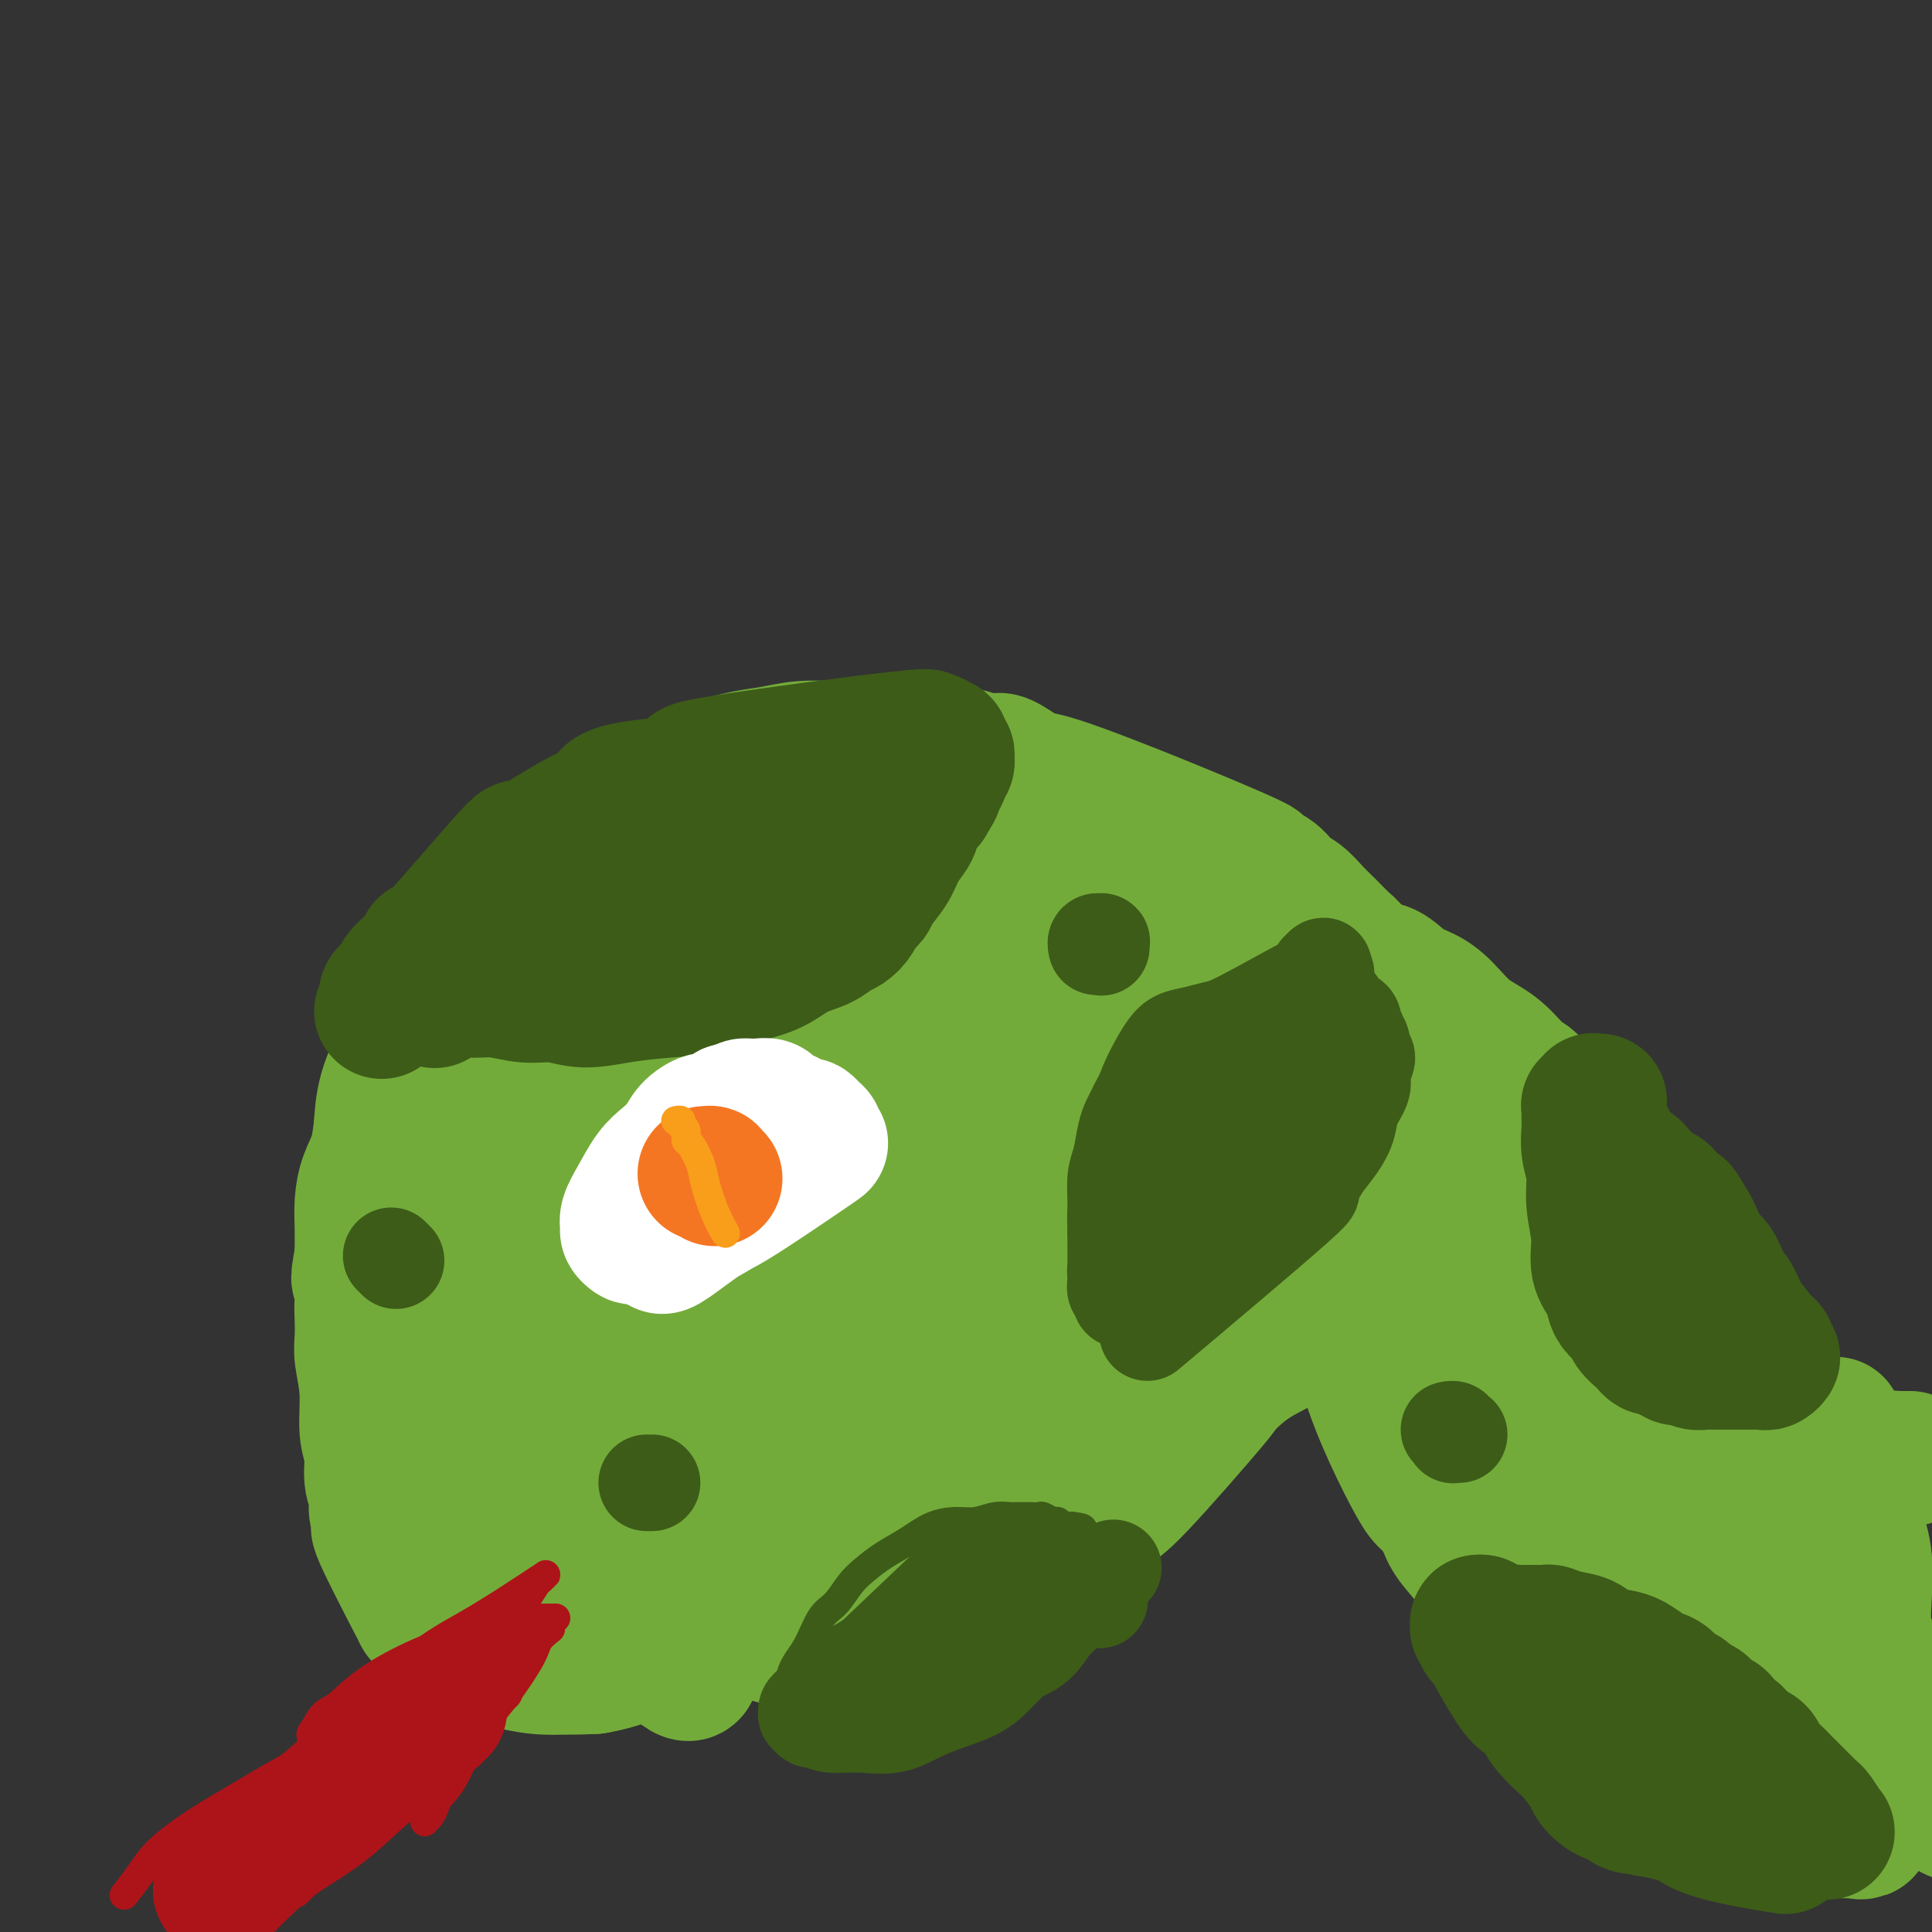<svg viewBox='0 0 400 400' version='1.1' xmlns='http://www.w3.org/2000/svg' xmlns:xlink='http://www.w3.org/1999/xlink'><rect x="0" y="0" width="400" height="400" fill="#333333" stroke="none"/><g fill='none' stroke='#73AB3A' stroke-width='6' stroke-linecap='round' stroke-linejoin='round'><path d='M83,228c0.340,0.165 0.680,0.330 1,0c0.320,-0.330 0.621,-1.156 1,-2c0.379,-0.844 0.838,-1.705 2,-3c1.162,-1.295 3.029,-3.024 6,-6c2.971,-2.976 7.046,-7.200 11,-11c3.954,-3.800 7.789,-7.176 12,-10c4.211,-2.824 8.800,-5.095 13,-7c4.200,-1.905 8.012,-3.443 12,-4c3.988,-0.557 8.153,-0.131 12,0c3.847,0.131 7.375,-0.033 11,1c3.625,1.033 7.347,3.262 10,5c2.653,1.738 4.237,2.985 6,5c1.763,2.015 3.705,4.797 5,8c1.295,3.203 1.945,6.825 2,10c0.055,3.175 -0.483,5.903 -2,10c-1.517,4.097 -4.011,9.564 -7,15c-2.989,5.436 -6.471,10.839 -10,16c-3.529,5.161 -7.103,10.078 -10,14c-2.897,3.922 -5.116,6.850 -7,10c-1.884,3.150 -3.432,6.524 -5,9c-1.568,2.476 -3.157,4.054 -4,6c-0.843,1.946 -0.941,4.258 -1,6c-0.059,1.742 -0.077,2.913 0,4c0.077,1.087 0.251,2.088 1,3c0.749,0.912 2.074,1.733 4,3c1.926,1.267 4.454,2.979 7,4c2.546,1.021 5.108,1.352 8,2c2.892,0.648 6.112,1.614 9,2c2.888,0.386 5.444,0.193 8,0'/><path d='M178,318c5.908,0.706 8.178,0.472 12,0c3.822,-0.472 9.195,-1.183 13,-2c3.805,-0.817 6.040,-1.741 9,-3c2.960,-1.259 6.644,-2.853 10,-4c3.356,-1.147 6.385,-1.847 10,-3c3.615,-1.153 7.817,-2.759 11,-4c3.183,-1.241 5.346,-2.115 8,-3c2.654,-0.885 5.799,-1.780 8,-3c2.201,-1.220 3.458,-2.765 5,-4c1.542,-1.235 3.370,-2.160 5,-3c1.630,-0.840 3.061,-1.596 4,-2c0.939,-0.404 1.386,-0.457 2,-1c0.614,-0.543 1.394,-1.575 2,-2c0.606,-0.425 1.037,-0.243 2,-1c0.963,-0.757 2.457,-2.451 3,-3c0.543,-0.549 0.134,0.049 0,0c-0.134,-0.049 0.005,-0.745 0,-1c-0.005,-0.255 -0.155,-0.069 0,0c0.155,0.069 0.616,0.020 1,0c0.384,-0.020 0.692,-0.010 1,0'/><path d='M284,279c4.167,-2.833 2.083,-1.417 0,0'/><path d='M95,221c0.039,0.164 0.077,0.328 0,0c-0.077,-0.328 -0.270,-1.149 0,-2c0.270,-0.851 1.002,-1.732 2,-4c0.998,-2.268 2.264,-5.923 4,-9c1.736,-3.077 3.944,-5.576 6,-8c2.056,-2.424 3.959,-4.772 6,-7c2.041,-2.228 4.218,-4.334 6,-6c1.782,-1.666 3.169,-2.891 5,-4c1.831,-1.109 4.107,-2.103 6,-3c1.893,-0.897 3.404,-1.699 5,-2c1.596,-0.301 3.277,-0.101 5,0c1.723,0.101 3.488,0.103 5,0c1.512,-0.103 2.771,-0.311 4,0c1.229,0.311 2.429,1.142 4,2c1.571,0.858 3.515,1.743 5,3c1.485,1.257 2.512,2.886 4,4c1.488,1.114 3.439,1.714 5,3c1.561,1.286 2.733,3.258 4,5c1.267,1.742 2.630,3.254 4,5c1.370,1.746 2.746,3.726 4,6c1.254,2.274 2.387,4.841 3,7c0.613,2.159 0.708,3.911 1,6c0.292,2.089 0.781,4.517 1,7c0.219,2.483 0.169,5.022 0,8c-0.169,2.978 -0.458,6.396 -1,9c-0.542,2.604 -1.338,4.393 -2,7c-0.662,2.607 -1.189,6.030 -2,9c-0.811,2.970 -1.905,5.485 -3,8'/><path d='M176,265c-2.111,6.064 -3.387,4.724 -5,6c-1.613,1.276 -3.562,5.167 -6,8c-2.438,2.833 -5.366,4.609 -8,7c-2.634,2.391 -4.975,5.398 -7,8c-2.025,2.602 -3.734,4.801 -5,7c-1.266,2.199 -2.087,4.400 -3,6c-0.913,1.600 -1.916,2.600 -2,4c-0.084,1.400 0.753,3.199 1,4c0.247,0.801 -0.094,0.602 2,2c2.094,1.398 6.625,4.392 10,6c3.375,1.608 5.594,1.831 13,3c7.406,1.169 20.001,3.283 34,1c13.999,-2.283 29.404,-8.962 36,-12c6.596,-3.038 4.384,-2.433 6,-4c1.616,-1.567 7.059,-5.306 11,-9c3.941,-3.694 6.379,-7.344 9,-11c2.621,-3.656 5.425,-7.319 8,-11c2.575,-3.681 4.919,-7.379 7,-11c2.081,-3.621 3.897,-7.166 5,-10c1.103,-2.834 1.491,-4.956 2,-7c0.509,-2.044 1.137,-4.011 1,-6c-0.137,-1.989 -1.039,-4.000 -1,-5c0.039,-1.000 1.020,-0.987 -3,-4c-4.020,-3.013 -13.041,-9.050 -19,-12c-5.959,-2.950 -8.855,-2.811 -12,-3c-3.145,-0.189 -6.539,-0.705 -10,-1c-3.461,-0.295 -6.989,-0.370 -10,0c-3.011,0.370 -5.506,1.185 -8,2'/><path d='M222,223c-3.767,0.734 -4.185,1.568 -5,2c-0.815,0.432 -2.027,0.463 -3,1c-0.973,0.537 -1.707,1.582 -2,2c-0.293,0.418 -0.147,0.209 0,0'/><path d='M223,226c-0.454,0.001 -0.908,0.002 -1,0c-0.092,-0.002 0.179,-0.006 0,0c-0.179,0.006 -0.808,0.021 -1,0c-0.192,-0.021 0.053,-0.077 0,0c-0.053,0.077 -0.405,0.288 -1,1c-0.595,0.712 -1.434,1.927 -3,4c-1.566,2.073 -3.858,5.005 -6,8c-2.142,2.995 -4.133,6.052 -6,9c-1.867,2.948 -3.611,5.787 -5,8c-1.389,2.213 -2.422,3.799 -3,5c-0.578,1.201 -0.702,2.016 -1,3c-0.298,0.984 -0.772,2.137 -1,3c-0.228,0.863 -0.210,1.435 0,2c0.210,0.565 0.612,1.121 1,2c0.388,0.879 0.763,2.080 1,3c0.237,0.920 0.338,1.560 2,3c1.662,1.440 4.886,3.678 8,5c3.114,1.322 6.120,1.726 9,2c2.880,0.274 5.635,0.419 9,0c3.365,-0.419 7.339,-1.403 11,-3c3.661,-1.597 7.010,-3.807 10,-6c2.990,-2.193 5.621,-4.370 8,-7c2.379,-2.630 4.508,-5.714 6,-8c1.492,-2.286 2.349,-3.775 3,-5c0.651,-1.225 1.097,-2.184 1,-3c-0.097,-0.816 -0.737,-1.487 -1,-2c-0.263,-0.513 -0.148,-0.869 -1,-2c-0.852,-1.131 -2.672,-3.037 -5,-4c-2.328,-0.963 -5.164,-0.981 -8,-1'/><path d='M249,243c-2.819,0.039 -5.866,0.638 -9,2c-3.134,1.362 -6.356,3.489 -10,6c-3.644,2.511 -7.712,5.407 -10,7c-2.288,1.593 -2.797,1.884 -3,2c-0.203,0.116 -0.102,0.058 0,0'/></g>
<g fill='none' stroke='#73AB3A' stroke-width='28' stroke-linecap='round' stroke-linejoin='round'><path d='M79,241c-0.000,-0.032 -0.000,-0.064 0,0c0.000,0.064 0.000,0.224 0,0c-0.000,-0.224 -0.000,-0.833 0,-1c0.000,-0.167 0.000,0.106 0,0c-0.000,-0.106 -0.000,-0.591 0,-1c0.000,-0.409 0.001,-0.742 0,-1c-0.001,-0.258 -0.004,-0.441 0,-1c0.004,-0.559 0.015,-1.493 0,-2c-0.015,-0.507 -0.055,-0.588 0,-2c0.055,-1.412 0.205,-4.155 1,-7c0.795,-2.845 2.233,-5.791 4,-9c1.767,-3.209 3.862,-6.683 6,-10c2.138,-3.317 4.318,-6.479 6,-9c1.682,-2.521 2.865,-4.400 4,-6c1.135,-1.600 2.224,-2.919 4,-4c1.776,-1.081 4.241,-1.923 6,-3c1.759,-1.077 2.811,-2.390 4,-3c1.189,-0.610 2.513,-0.519 4,-1c1.487,-0.481 3.136,-1.534 4,-2c0.864,-0.466 0.941,-0.345 4,-1c3.059,-0.655 9.100,-2.084 17,-3c7.900,-0.916 17.661,-1.317 24,-2c6.339,-0.683 9.257,-1.648 11,-2c1.743,-0.352 2.312,-0.091 3,0c0.688,0.091 1.494,0.010 2,0c0.506,-0.010 0.713,0.050 1,0c0.287,-0.050 0.654,-0.209 1,0c0.346,0.209 0.670,0.787 1,1c0.330,0.213 0.666,0.061 1,0c0.334,-0.061 0.667,-0.030 1,0'/><path d='M188,172c9.591,-0.706 2.569,0.528 0,1c-2.569,0.472 -0.685,0.182 0,0c0.685,-0.182 0.170,-0.255 0,0c-0.170,0.255 0.006,0.838 0,1c-0.006,0.162 -0.195,-0.096 0,0c0.195,0.096 0.774,0.547 1,1c0.226,0.453 0.098,0.909 0,1c-0.098,0.091 -0.167,-0.183 0,0c0.167,0.183 0.568,0.823 1,1c0.432,0.177 0.894,-0.110 1,0c0.106,0.110 -0.144,0.616 0,1c0.144,0.384 0.683,0.647 1,1c0.317,0.353 0.414,0.798 1,2c0.586,1.202 1.663,3.161 2,4c0.337,0.839 -0.067,0.558 0,1c0.067,0.442 0.604,1.608 1,3c0.396,1.392 0.652,3.012 1,5c0.348,1.988 0.788,4.345 1,6c0.212,1.655 0.197,2.607 0,6c-0.197,3.393 -0.575,9.227 -1,14c-0.425,4.773 -0.897,8.483 -1,11c-0.103,2.517 0.165,3.839 0,5c-0.165,1.161 -0.761,2.159 -1,3c-0.239,0.841 -0.119,1.523 0,2c0.119,0.477 0.239,0.750 0,1c-0.239,0.250 -0.838,0.479 -1,1c-0.162,0.521 0.111,1.336 0,2c-0.111,0.664 -0.607,1.179 -1,2c-0.393,0.821 -0.684,1.949 -1,3c-0.316,1.051 -0.658,2.026 -1,3'/><path d='M191,253c-0.948,2.987 -0.816,1.955 -1,2c-0.184,0.045 -0.682,1.165 -1,2c-0.318,0.835 -0.456,1.383 -1,2c-0.544,0.617 -1.492,1.302 -2,2c-0.508,0.698 -0.574,1.410 -1,2c-0.426,0.590 -1.212,1.057 -2,2c-0.788,0.943 -1.577,2.361 -2,3c-0.423,0.639 -0.480,0.499 -1,1c-0.520,0.501 -1.505,1.643 -3,3c-1.495,1.357 -3.502,2.930 -5,4c-1.498,1.070 -2.487,1.637 -3,2c-0.513,0.363 -0.550,0.523 -1,1c-0.450,0.477 -1.312,1.271 -2,2c-0.688,0.729 -1.204,1.393 -2,2c-0.796,0.607 -1.874,1.157 -3,2c-1.126,0.843 -2.299,1.978 -3,3c-0.701,1.022 -0.929,1.930 -2,3c-1.071,1.070 -2.984,2.302 -4,3c-1.016,0.698 -1.134,0.861 -2,3c-0.866,2.139 -2.479,6.253 -3,8c-0.521,1.747 0.052,1.125 0,1c-0.052,-0.125 -0.728,0.246 -1,1c-0.272,0.754 -0.141,1.892 0,3c0.141,1.108 0.291,2.186 0,3c-0.291,0.814 -1.022,1.363 -1,2c0.022,0.637 0.797,1.363 1,2c0.203,0.637 -0.167,1.184 0,2c0.167,0.816 0.869,1.899 1,3c0.131,1.101 -0.311,2.219 0,3c0.311,0.781 1.375,1.223 2,2c0.625,0.777 0.813,1.888 1,3'/><path d='M150,330c0.812,3.666 0.842,2.832 1,3c0.158,0.168 0.443,1.338 1,2c0.557,0.662 1.384,0.816 2,1c0.616,0.184 1.020,0.399 2,1c0.980,0.601 2.535,1.589 5,2c2.465,0.411 5.841,0.246 9,0c3.159,-0.246 6.103,-0.571 9,-1c2.897,-0.429 5.748,-0.962 9,-2c3.252,-1.038 6.905,-2.583 10,-4c3.095,-1.417 5.632,-2.708 8,-4c2.368,-1.292 4.567,-2.587 7,-4c2.433,-1.413 5.099,-2.944 8,-5c2.901,-2.056 6.037,-4.637 8,-6c1.963,-1.363 2.754,-1.510 7,-6c4.246,-4.490 11.946,-13.324 15,-17c3.054,-3.676 1.462,-2.194 2,-3c0.538,-0.806 3.208,-3.902 5,-6c1.792,-2.098 2.707,-3.200 4,-5c1.293,-1.800 2.963,-4.299 4,-6c1.037,-1.701 1.441,-2.605 2,-4c0.559,-1.395 1.274,-3.283 2,-5c0.726,-1.717 1.463,-3.264 2,-5c0.537,-1.736 0.873,-3.661 1,-5c0.127,-1.339 0.046,-2.094 0,-3c-0.046,-0.906 -0.057,-1.965 0,-3c0.057,-1.035 0.181,-2.048 0,-3c-0.181,-0.952 -0.667,-1.843 -1,-3c-0.333,-1.157 -0.513,-2.581 -1,-4c-0.487,-1.419 -1.282,-2.834 -2,-4c-0.718,-1.166 -1.359,-2.083 -2,-3'/><path d='M267,228c-6.551,-4.334 -19.930,-8.169 -31,-10c-11.070,-1.831 -19.832,-1.659 -26,-2c-6.168,-0.341 -9.742,-1.194 -12,-2c-2.258,-0.806 -3.199,-1.565 -4,-2c-0.801,-0.435 -1.461,-0.544 -3,1c-1.539,1.544 -3.955,4.743 -6,8c-2.045,3.257 -3.718,6.572 -5,10c-1.282,3.428 -2.171,6.970 -3,11c-0.829,4.030 -1.597,8.547 -2,13c-0.403,4.453 -0.440,8.840 0,13c0.440,4.160 1.358,8.092 2,11c0.642,2.908 1.008,4.793 3,7c1.992,2.207 5.610,4.737 8,7c2.390,2.263 3.553,4.259 11,5c7.447,0.741 21.180,0.229 27,0c5.820,-0.229 3.727,-0.174 5,-1c1.273,-0.826 5.911,-2.535 9,-4c3.089,-1.465 4.627,-2.688 7,-5c2.373,-2.312 5.580,-5.712 9,-12c3.420,-6.288 7.054,-15.463 9,-22c1.946,-6.537 2.203,-10.438 2,-14c-0.203,-3.562 -0.865,-6.787 -1,-8c-0.135,-1.213 0.256,-0.413 -2,-2c-2.256,-1.587 -7.159,-5.561 -13,-7c-5.841,-1.439 -12.619,-0.343 -19,0c-6.381,0.343 -12.365,-0.068 -19,1c-6.635,1.068 -13.923,3.616 -19,6c-5.077,2.384 -7.944,4.603 -12,10c-4.056,5.397 -9.302,13.970 -12,21c-2.698,7.030 -2.849,12.515 -3,18'/><path d='M167,279c-0.141,4.802 1.006,7.807 1,10c-0.006,2.193 -1.164,3.573 4,6c5.164,2.427 16.652,5.900 22,7c5.348,1.100 4.557,-0.172 7,-1c2.443,-0.828 8.119,-1.213 12,-2c3.881,-0.787 5.968,-1.978 9,-5c3.032,-3.022 7.010,-7.877 10,-14c2.990,-6.123 4.991,-13.515 6,-20c1.009,-6.485 1.025,-12.062 1,-15c-0.025,-2.938 -0.090,-3.237 -3,-5c-2.910,-1.763 -8.664,-4.991 -15,-5c-6.336,-0.009 -13.254,3.202 -20,8c-6.746,4.798 -13.319,11.184 -19,18c-5.681,6.816 -10.471,14.063 -14,24c-3.529,9.937 -5.799,22.563 -2,29c3.799,6.437 13.666,6.686 22,6c8.334,-0.686 15.136,-2.308 21,-5c5.864,-2.692 10.789,-6.454 16,-13c5.211,-6.546 10.707,-15.877 14,-24c3.293,-8.123 4.383,-15.040 5,-21c0.617,-5.960 0.760,-10.964 1,-13c0.240,-2.036 0.576,-1.106 -2,-2c-2.576,-0.894 -8.064,-3.614 -15,-4c-6.936,-0.386 -15.320,1.560 -23,5c-7.680,3.440 -14.654,8.372 -21,13c-6.346,4.628 -12.062,8.952 -17,15c-4.938,6.048 -9.099,13.821 -12,20c-2.901,6.179 -4.543,10.766 -5,14c-0.457,3.234 0.272,5.117 1,7'/><path d='M151,312c-0.411,3.817 0.562,2.858 4,3c3.438,0.142 9.342,1.383 15,1c5.658,-0.383 11.071,-2.391 16,-5c4.929,-2.609 9.373,-5.818 14,-11c4.627,-5.182 9.435,-12.335 13,-18c3.565,-5.665 5.887,-9.841 7,-14c1.113,-4.159 1.019,-8.299 1,-10c-0.019,-1.701 0.039,-0.962 0,-1c-0.039,-0.038 -0.176,-0.851 -3,0c-2.824,0.851 -8.336,3.367 -13,7c-4.664,3.633 -8.480,8.385 -12,14c-3.520,5.615 -6.745,12.094 -9,17c-2.255,4.906 -3.541,8.240 -4,11c-0.459,2.760 -0.092,4.947 0,6c0.092,1.053 -0.090,0.973 0,1c0.090,0.027 0.454,0.162 3,-2c2.546,-2.162 7.276,-6.621 12,-13c4.724,-6.379 9.442,-14.679 13,-23c3.558,-8.321 5.954,-16.664 8,-23c2.046,-6.336 3.740,-10.664 5,-14c1.260,-3.336 2.084,-5.680 2,-9c-0.084,-3.320 -1.077,-7.615 -3,-13c-1.923,-5.385 -4.777,-11.858 -7,-17c-2.223,-5.142 -3.813,-8.953 -5,-12c-1.187,-3.047 -1.969,-5.330 -3,-7c-1.031,-1.670 -2.312,-2.726 -4,-4c-1.688,-1.274 -3.782,-2.764 -6,-4c-2.218,-1.236 -4.559,-2.217 -7,-3c-2.441,-0.783 -4.983,-1.366 -10,-1c-5.017,0.366 -12.508,1.683 -20,3'/><path d='M158,171c-8.525,1.420 -14.838,3.972 -21,7c-6.162,3.028 -12.175,6.534 -18,12c-5.825,5.466 -11.463,12.893 -16,21c-4.537,8.107 -7.972,16.893 -10,25c-2.028,8.107 -2.648,15.535 -3,22c-0.352,6.465 -0.436,11.967 0,16c0.436,4.033 1.392,6.596 5,10c3.608,3.404 9.869,7.649 17,9c7.131,1.351 15.131,-0.193 23,-2c7.869,-1.807 15.605,-3.878 22,-7c6.395,-3.122 11.447,-7.296 16,-11c4.553,-3.704 8.607,-6.940 12,-12c3.393,-5.060 6.124,-11.946 9,-15c2.876,-3.054 5.897,-2.277 4,-14c-1.897,-11.723 -8.713,-35.948 -12,-45c-3.287,-9.052 -3.047,-2.931 -8,-1c-4.953,1.931 -15.100,-0.326 -24,0c-8.900,0.326 -16.554,3.237 -24,7c-7.446,3.763 -14.685,8.379 -21,14c-6.315,5.621 -11.706,12.245 -16,19c-4.294,6.755 -7.490,13.639 -9,20c-1.510,6.361 -1.332,12.200 -1,17c0.332,4.800 0.820,8.563 5,13c4.180,4.437 12.052,9.549 21,12c8.948,2.451 18.972,2.242 28,1c9.028,-1.242 17.059,-3.519 24,-7c6.941,-3.481 12.792,-8.168 18,-14c5.208,-5.832 9.774,-12.809 13,-20c3.226,-7.191 5.113,-14.595 7,-22'/><path d='M199,226c1.231,-7.135 0.807,-13.971 0,-20c-0.807,-6.029 -1.998,-11.250 -4,-15c-2.002,-3.750 -4.815,-6.030 -9,-8c-4.185,-1.970 -9.741,-3.630 -17,-2c-7.259,1.630 -16.222,6.549 -24,12c-7.778,5.451 -14.371,11.435 -21,20c-6.629,8.565 -13.294,19.710 -18,29c-4.706,9.290 -7.453,16.724 -9,24c-1.547,7.276 -1.893,14.395 -1,20c0.893,5.605 3.025,9.696 7,14c3.975,4.304 9.791,8.822 17,11c7.209,2.178 15.809,2.016 23,0c7.191,-2.016 12.973,-5.888 18,-6c5.027,-0.112 9.300,3.534 14,-13c4.700,-16.534 9.828,-53.248 12,-67c2.172,-13.752 1.388,-4.543 -2,-3c-3.388,1.543 -9.382,-4.581 -15,-6c-5.618,-1.419 -10.862,1.867 -16,5c-5.138,3.133 -10.170,6.113 -15,11c-4.830,4.887 -9.458,11.682 -13,18c-3.542,6.318 -6.000,12.158 -7,18c-1.000,5.842 -0.544,11.686 0,16c0.544,4.314 1.176,7.097 3,10c1.824,2.903 4.840,5.924 9,8c4.160,2.076 9.466,3.206 14,3c4.534,-0.206 8.298,-1.748 12,-4c3.702,-2.252 7.344,-5.215 11,-9c3.656,-3.785 7.328,-8.393 11,-13'/><path d='M179,279c4.829,-5.936 5.901,-9.778 7,-13c1.099,-3.222 2.227,-5.826 3,-8c0.773,-2.174 1.193,-3.919 1,-5c-0.193,-1.081 -0.998,-1.499 -1,-2c-0.002,-0.501 0.801,-1.086 -1,-2c-1.801,-0.914 -6.204,-2.159 -11,-2c-4.796,0.159 -9.984,1.721 -16,5c-6.016,3.279 -12.858,8.277 -19,13c-6.142,4.723 -11.583,9.173 -17,15c-5.417,5.827 -10.811,13.031 -15,19c-4.189,5.969 -7.175,10.701 -9,15c-1.825,4.299 -2.491,8.163 -2,9c0.491,0.837 2.137,-1.352 0,2c-2.137,3.352 -8.059,12.246 6,1c14.059,-11.246 48.098,-42.634 62,-56c13.902,-13.366 7.668,-8.712 8,-11c0.332,-2.288 7.229,-11.517 11,-18c3.771,-6.483 4.416,-10.218 5,-13c0.584,-2.782 1.105,-4.611 1,-6c-0.105,-1.389 -0.838,-2.340 -1,-3c-0.162,-0.660 0.246,-1.030 -2,-2c-2.246,-0.970 -7.146,-2.540 -12,-3c-4.854,-0.460 -9.661,0.191 -14,1c-4.339,0.809 -8.209,1.775 -13,3c-4.791,1.225 -10.502,2.710 -15,5c-4.498,2.290 -7.783,5.387 -11,8c-3.217,2.613 -6.366,4.742 -10,8c-3.634,3.258 -7.753,7.645 -11,13c-3.247,5.355 -5.624,11.677 -8,18'/><path d='M95,270c-2.033,6.340 -3.116,13.191 -4,19c-0.884,5.809 -1.568,10.576 -1,15c0.568,4.424 2.389,8.505 3,11c0.611,2.495 0.013,3.403 2,5c1.987,1.597 6.558,3.882 11,4c4.442,0.118 8.753,-1.930 14,-5c5.247,-3.070 11.429,-7.162 17,-13c5.571,-5.838 10.530,-13.421 15,-20c4.470,-6.579 8.451,-12.154 12,-18c3.549,-5.846 6.665,-11.963 9,-17c2.335,-5.037 3.890,-8.996 5,-13c1.110,-4.004 1.774,-8.054 2,-12c0.226,-3.946 0.013,-7.788 -1,-10c-1.013,-2.212 -2.827,-2.796 -4,-5c-1.173,-2.204 -1.705,-6.029 -11,-7c-9.295,-0.971 -27.352,0.914 -35,2c-7.648,1.086 -4.888,1.375 -6,3c-1.112,1.625 -6.096,4.587 -10,8c-3.904,3.413 -6.726,7.277 -9,11c-2.274,3.723 -3.999,7.306 -6,11c-2.001,3.694 -4.277,7.498 -6,12c-1.723,4.502 -2.892,9.701 -4,14c-1.108,4.299 -2.154,7.697 -3,11c-0.846,3.303 -1.492,6.511 -2,9c-0.508,2.489 -0.879,4.259 -1,6c-0.121,1.741 0.009,3.453 0,5c-0.009,1.547 -0.157,2.930 0,4c0.157,1.070 0.619,1.826 1,3c0.381,1.174 0.680,2.764 1,4c0.320,1.236 0.660,2.118 1,3'/><path d='M85,310c0.882,3.734 1.586,3.570 2,4c0.414,0.430 0.537,1.455 1,3c0.463,1.545 1.264,3.610 2,5c0.736,1.390 1.405,2.104 2,3c0.595,0.896 1.115,1.974 2,3c0.885,1.026 2.137,2.001 3,3c0.863,0.999 1.339,2.023 2,3c0.661,0.977 1.507,1.907 3,3c1.493,1.093 3.632,2.350 5,3c1.368,0.650 1.965,0.693 3,1c1.035,0.307 2.508,0.879 4,1c1.492,0.121 3.004,-0.207 3,0c-0.004,0.207 -1.525,0.950 3,0c4.525,-0.950 15.094,-3.594 20,-5c4.906,-1.406 4.148,-1.576 5,-2c0.852,-0.424 3.315,-1.103 5,-2c1.685,-0.897 2.592,-2.011 4,-3c1.408,-0.989 3.316,-1.853 5,-3c1.684,-1.147 3.145,-2.578 5,-4c1.855,-1.422 4.104,-2.835 6,-4c1.896,-1.165 3.440,-2.081 5,-3c1.560,-0.919 3.136,-1.841 5,-3c1.864,-1.159 4.017,-2.556 6,-4c1.983,-1.444 3.797,-2.934 6,-5c2.203,-2.066 4.797,-4.708 7,-7c2.203,-2.292 4.016,-4.232 6,-6c1.984,-1.768 4.138,-3.362 6,-5c1.862,-1.638 3.431,-3.319 5,-5'/><path d='M216,281c5.358,-4.722 3.754,-2.528 4,-3c0.246,-0.472 2.342,-3.611 4,-6c1.658,-2.389 2.878,-4.029 4,-6c1.122,-1.971 2.146,-4.272 3,-6c0.854,-1.728 1.539,-2.883 2,-4c0.461,-1.117 0.698,-2.197 1,-3c0.302,-0.803 0.668,-1.328 1,-2c0.332,-0.672 0.628,-1.491 1,-2c0.372,-0.509 0.819,-0.709 1,-1c0.181,-0.291 0.095,-0.674 0,-1c-0.095,-0.326 -0.199,-0.596 0,-1c0.199,-0.404 0.702,-0.944 1,-1c0.298,-0.056 0.393,0.372 0,0c-0.393,-0.372 -1.273,-1.542 -2,-2c-0.727,-0.458 -1.302,-0.202 -1,0c0.302,0.202 1.482,0.350 0,0c-1.482,-0.350 -5.625,-1.199 -9,-2c-3.375,-0.801 -5.983,-1.554 -10,-2c-4.017,-0.446 -9.443,-0.586 -15,0c-5.557,0.586 -11.245,1.898 -18,4c-6.755,2.102 -14.579,4.993 -22,8c-7.421,3.007 -14.441,6.130 -21,10c-6.559,3.870 -12.657,8.486 -18,13c-5.343,4.514 -9.932,8.924 -14,14c-4.068,5.076 -7.616,10.818 -10,16c-2.384,5.182 -3.603,9.806 -4,14c-0.397,4.194 0.028,7.959 1,11c0.972,3.041 2.493,5.357 5,8c2.507,2.643 6.002,5.612 10,7c3.998,1.388 8.499,1.194 13,1'/><path d='M123,345c4.971,-0.744 10.900,-3.102 16,-6c5.100,-2.898 9.372,-6.334 14,-11c4.628,-4.666 9.613,-10.561 14,-17c4.387,-6.439 8.177,-13.423 11,-20c2.823,-6.577 4.678,-12.746 6,-19c1.322,-6.254 2.111,-12.593 2,-18c-0.111,-5.407 -1.122,-9.881 -2,-13c-0.878,-3.119 -1.621,-4.882 -4,-7c-2.379,-2.118 -6.393,-4.591 -10,-6c-3.607,-1.409 -6.808,-1.754 -11,-1c-4.192,0.754 -9.375,2.608 -14,5c-4.625,2.392 -8.692,5.322 -13,10c-4.308,4.678 -8.855,11.106 -12,19c-3.145,7.894 -4.886,17.256 -8,24c-3.114,6.744 -7.602,10.872 -2,22c5.602,11.128 21.292,29.257 28,36c6.708,6.743 4.433,2.100 7,-1c2.567,-3.100 9.977,-4.655 16,-8c6.023,-3.345 10.658,-8.478 16,-16c5.342,-7.522 11.390,-17.433 16,-27c4.610,-9.567 7.783,-18.791 10,-27c2.217,-8.209 3.478,-15.402 4,-21c0.522,-5.598 0.307,-9.600 0,-12c-0.307,-2.400 -0.704,-3.198 -3,-5c-2.296,-1.802 -6.491,-4.607 -12,-5c-5.509,-0.393 -12.332,1.627 -19,5c-6.668,3.373 -13.180,8.101 -20,14c-6.820,5.899 -13.949,12.971 -20,21c-6.051,8.029 -11.026,17.014 -16,26'/><path d='M117,287c-4.480,8.141 -7.681,15.495 -10,22c-2.319,6.505 -3.755,12.161 -4,16c-0.245,3.839 0.703,5.862 1,7c0.297,1.138 -0.056,1.391 2,2c2.056,0.609 6.522,1.575 10,1c3.478,-0.575 5.968,-2.690 9,-5c3.032,-2.310 6.605,-4.813 10,-8c3.395,-3.187 6.610,-7.056 10,-11c3.390,-3.944 6.954,-7.963 10,-12c3.046,-4.037 5.574,-8.093 8,-12c2.426,-3.907 4.748,-7.664 7,-11c2.252,-3.336 4.433,-6.249 7,-10c2.567,-3.751 5.521,-8.338 7,-11c1.479,-2.662 1.484,-3.399 6,-10c4.516,-6.601 13.544,-19.066 17,-24c3.456,-4.934 1.339,-2.336 1,-2c-0.339,0.336 1.099,-1.590 2,-3c0.901,-1.410 1.265,-2.303 2,-4c0.735,-1.697 1.840,-4.198 3,-6c1.160,-1.802 2.374,-2.907 3,-4c0.626,-1.093 0.666,-2.175 1,-3c0.334,-0.825 0.964,-1.394 2,-2c1.036,-0.606 2.477,-1.249 4,-2c1.523,-0.751 3.126,-1.609 5,-2c1.874,-0.391 4.019,-0.315 6,0c1.981,0.315 3.799,0.868 6,1c2.201,0.132 4.785,-0.157 7,0c2.215,0.157 4.061,0.759 6,1c1.939,0.241 3.969,0.120 6,0'/><path d='M261,195c5.438,0.245 3.533,-0.143 4,0c0.467,0.143 3.306,0.816 5,1c1.694,0.184 2.241,-0.121 3,0c0.759,0.121 1.728,0.669 3,1c1.272,0.331 2.847,0.444 4,1c1.153,0.556 1.886,1.553 3,2c1.114,0.447 2.610,0.342 4,1c1.390,0.658 2.674,2.077 4,3c1.326,0.923 2.695,1.349 4,2c1.305,0.651 2.546,1.527 4,3c1.454,1.473 3.120,3.545 5,5c1.880,1.455 3.972,2.295 6,4c2.028,1.705 3.991,4.276 5,5c1.009,0.724 1.064,-0.398 5,5c3.936,5.398 11.754,17.314 15,22c3.246,4.686 1.920,2.140 2,3c0.080,0.860 1.564,5.126 3,8c1.436,2.874 2.822,4.356 4,6c1.178,1.644 2.147,3.451 3,5c0.853,1.549 1.591,2.839 2,4c0.409,1.161 0.491,2.194 1,3c0.509,0.806 1.446,1.387 2,2c0.554,0.613 0.725,1.260 1,2c0.275,0.740 0.655,1.574 1,2c0.345,0.426 0.656,0.443 1,1c0.344,0.557 0.721,1.655 1,2c0.279,0.345 0.460,-0.061 1,0c0.540,0.061 1.440,0.589 2,1c0.560,0.411 0.780,0.706 1,1'/><path d='M360,290c6.363,9.754 2.270,3.138 1,1c-1.270,-2.138 0.282,0.202 1,1c0.718,0.798 0.601,0.055 1,0c0.399,-0.055 1.314,0.577 2,1c0.686,0.423 1.142,0.635 2,1c0.858,0.365 2.117,0.882 3,1c0.883,0.118 1.388,-0.165 2,0c0.612,0.165 1.331,0.777 2,1c0.669,0.223 1.290,0.056 2,0c0.710,-0.056 1.511,-0.001 2,0c0.489,0.001 0.667,-0.053 1,0c0.333,0.053 0.821,0.215 1,0c0.179,-0.215 0.049,-0.805 0,-1c-0.049,-0.195 -0.016,0.004 0,0c0.016,-0.004 0.014,-0.211 0,0c-0.014,0.211 -0.041,0.841 0,1c0.041,0.159 0.149,-0.151 0,0c-0.149,0.151 -0.555,0.765 -1,1c-0.445,0.235 -0.931,0.092 -1,0c-0.069,-0.092 0.277,-0.134 -1,0c-1.277,0.134 -4.179,0.445 -7,0c-2.821,-0.445 -5.563,-1.647 -9,-3c-3.437,-1.353 -7.569,-2.857 -12,-5c-4.431,-2.143 -9.160,-4.925 -14,-8c-4.840,-3.075 -9.792,-6.443 -15,-10c-5.208,-3.557 -10.671,-7.304 -15,-11c-4.329,-3.696 -7.522,-7.342 -11,-11c-3.478,-3.658 -7.239,-7.329 -11,-11'/><path d='M283,238c-4.887,-5.215 -6.103,-7.252 -8,-10c-1.897,-2.748 -4.473,-6.206 -6,-9c-1.527,-2.794 -2.003,-4.923 -3,-7c-0.997,-2.077 -2.515,-4.100 -3,-6c-0.485,-1.900 0.061,-3.676 0,-5c-0.061,-1.324 -0.731,-2.196 -1,-3c-0.269,-0.804 -0.139,-1.539 0,-2c0.139,-0.461 0.287,-0.649 0,-1c-0.287,-0.351 -1.010,-0.867 -1,-1c0.010,-0.133 0.752,0.115 1,0c0.248,-0.115 0.000,-0.592 0,0c-0.000,0.592 0.247,2.255 0,1c-0.247,-1.255 -0.987,-5.426 1,2c1.987,7.426 6.701,26.449 9,37c2.299,10.551 2.184,12.629 3,17c0.816,4.371 2.563,11.033 4,17c1.437,5.967 2.564,11.237 4,16c1.436,4.763 3.182,9.017 5,13c1.818,3.983 3.710,7.695 5,10c1.290,2.305 1.980,3.205 3,4c1.020,0.795 2.372,1.487 3,2c0.628,0.513 0.534,0.849 1,1c0.466,0.151 1.492,0.117 2,0c0.508,-0.117 0.498,-0.315 1,-2c0.502,-1.685 1.516,-4.855 2,-9c0.484,-4.145 0.439,-9.266 0,-14c-0.439,-4.734 -1.272,-9.082 -2,-14c-0.728,-4.918 -1.351,-10.405 -2,-15c-0.649,-4.595 -1.325,-8.297 -2,-12'/><path d='M299,248c-1.644,-8.141 -2.753,-7.992 -4,-10c-1.247,-2.008 -2.633,-6.173 -4,-9c-1.367,-2.827 -2.714,-4.318 -4,-6c-1.286,-1.682 -2.512,-3.556 -4,-5c-1.488,-1.444 -3.239,-2.458 -4,-3c-0.761,-0.542 -0.531,-0.612 -1,-1c-0.469,-0.388 -1.635,-1.094 -2,-1c-0.365,0.094 0.072,0.987 0,1c-0.072,0.013 -0.654,-0.854 0,1c0.654,1.854 2.545,6.430 4,11c1.455,4.570 2.475,9.134 4,15c1.525,5.866 3.556,13.035 5,20c1.444,6.965 2.302,13.728 3,19c0.698,5.272 1.238,9.054 4,17c2.762,7.946 7.747,20.055 10,25c2.253,4.945 1.774,2.725 2,2c0.226,-0.725 1.156,0.044 2,0c0.844,-0.044 1.601,-0.901 2,-1c0.399,-0.099 0.439,0.561 1,-1c0.561,-1.561 1.643,-5.342 2,-10c0.357,-4.658 -0.012,-10.193 -1,-17c-0.988,-6.807 -2.594,-14.885 -4,-22c-1.406,-7.115 -2.610,-13.266 -4,-18c-1.390,-4.734 -2.965,-8.052 -4,-10c-1.035,-1.948 -1.529,-2.525 -2,-3c-0.471,-0.475 -0.920,-0.849 -1,-1c-0.080,-0.151 0.209,-0.079 0,0c-0.209,0.079 -0.917,0.165 -1,1c-0.083,0.835 0.458,2.417 1,4'/><path d='M299,246c0.154,2.749 1.040,7.620 2,12c0.960,4.380 1.994,8.269 3,13c1.006,4.731 1.985,10.303 3,15c1.015,4.697 2.065,8.518 4,13c1.935,4.482 4.753,9.626 7,14c2.247,4.374 3.921,7.980 6,12c2.079,4.020 4.562,8.456 7,12c2.438,3.544 4.831,6.195 7,9c2.169,2.805 4.115,5.762 6,8c1.885,2.238 3.708,3.756 5,5c1.292,1.244 2.054,2.214 3,3c0.946,0.786 2.075,1.388 3,2c0.925,0.612 1.646,1.233 3,1c1.354,-0.233 3.343,-1.319 4,-2c0.657,-0.681 -0.017,-0.955 0,-1c0.017,-0.045 0.724,0.140 1,0c0.276,-0.140 0.119,-0.604 0,-1c-0.119,-0.396 -0.202,-0.722 0,-1c0.202,-0.278 0.689,-0.507 1,-1c0.311,-0.493 0.448,-1.249 1,-2c0.552,-0.751 1.521,-1.496 2,-2c0.479,-0.504 0.468,-0.768 1,-2c0.532,-1.232 1.608,-3.434 2,-6c0.392,-2.566 0.099,-5.497 0,-9c-0.099,-3.503 -0.006,-7.578 -1,-12c-0.994,-4.422 -3.075,-9.191 -5,-14c-1.925,-4.809 -3.693,-9.660 -6,-14c-2.307,-4.340 -5.154,-8.170 -8,-12'/><path d='M350,286c-4.725,-8.060 -7.038,-8.208 -10,-10c-2.962,-1.792 -6.575,-5.226 -10,-7c-3.425,-1.774 -6.664,-1.886 -9,-2c-2.336,-0.114 -3.771,-0.229 -5,0c-1.229,0.229 -2.253,0.802 -3,1c-0.747,0.198 -1.217,0.019 -2,2c-0.783,1.981 -1.878,6.120 -2,11c-0.122,4.880 0.730,10.500 2,16c1.270,5.500 2.959,10.879 5,16c2.041,5.121 4.436,9.985 7,15c2.564,5.015 5.298,10.182 9,14c3.702,3.818 8.372,6.287 11,10c2.628,3.713 3.213,8.671 11,7c7.787,-1.671 22.775,-9.970 29,-14c6.225,-4.030 3.686,-3.791 3,-7c-0.686,-3.209 0.482,-9.867 0,-15c-0.482,-5.133 -2.614,-8.742 -5,-12c-2.386,-3.258 -5.025,-6.163 -9,-10c-3.975,-3.837 -9.284,-8.604 -15,-12c-5.716,-3.396 -11.837,-5.422 -17,-7c-5.163,-1.578 -9.366,-2.709 -13,-3c-3.634,-0.291 -6.697,0.259 -9,1c-2.303,0.741 -3.846,1.674 -5,2c-1.154,0.326 -1.917,0.046 -2,3c-0.083,2.954 0.516,9.141 2,14c1.484,4.859 3.853,8.388 7,14c3.147,5.612 7.074,13.306 11,21'/><path d='M331,334c3.505,6.032 3.268,3.612 5,5c1.732,1.388 5.434,6.583 9,10c3.566,3.417 6.995,5.057 10,7c3.005,1.943 5.587,4.188 8,5c2.413,0.812 4.656,0.189 6,0c1.344,-0.189 1.789,0.055 2,0c0.211,-0.055 0.189,-0.409 1,-2c0.811,-1.591 2.456,-4.418 3,-8c0.544,-3.582 -0.014,-7.919 -1,-13c-0.986,-5.081 -2.400,-10.905 -4,-16c-1.600,-5.095 -3.386,-9.461 -5,-13c-1.614,-3.539 -3.056,-6.251 -5,-8c-1.944,-1.749 -4.390,-2.534 -6,-4c-1.610,-1.466 -2.385,-3.614 -4,-4c-1.615,-0.386 -4.069,0.989 -5,2c-0.931,1.011 -0.340,1.657 0,4c0.340,2.343 0.429,6.382 1,11c0.571,4.618 1.625,9.814 3,15c1.375,5.186 3.072,10.360 5,15c1.928,4.640 4.086,8.744 6,12c1.914,3.256 3.583,5.662 6,8c2.417,2.338 5.581,4.608 8,6c2.419,1.392 4.092,1.906 5,2c0.908,0.094 1.049,-0.232 2,-1c0.951,-0.768 2.711,-1.979 4,-5c1.289,-3.021 2.109,-7.851 2,-12c-0.109,-4.149 -1.145,-7.617 -2,-11c-0.855,-3.383 -1.530,-6.681 -3,-10c-1.470,-3.319 -3.735,-6.660 -6,-10'/><path d='M376,319c-2.800,-6.356 -4.301,-6.747 -7,-9c-2.699,-2.253 -6.595,-6.370 -10,-9c-3.405,-2.630 -6.317,-3.773 -9,-5c-2.683,-1.227 -5.136,-2.536 -7,-3c-1.864,-0.464 -3.140,-0.082 -4,0c-0.860,0.082 -1.305,-0.137 -2,0c-0.695,0.137 -1.640,0.630 -2,1c-0.360,0.370 -0.133,0.619 0,2c0.133,1.381 0.174,3.896 1,7c0.826,3.104 2.437,6.798 4,10c1.563,3.202 3.077,5.913 5,9c1.923,3.087 4.256,6.549 5,8c0.744,1.451 -0.100,0.891 5,6c5.100,5.109 16.145,15.885 21,20c4.855,4.115 3.520,1.567 3,1c-0.520,-0.567 -0.224,0.846 1,2c1.224,1.154 3.377,2.049 5,3c1.623,0.951 2.715,1.956 4,3c1.285,1.044 2.764,2.125 4,3c1.236,0.875 2.229,1.545 3,2c0.771,0.455 1.321,0.696 2,1c0.679,0.304 1.488,0.670 2,1c0.512,0.330 0.725,0.624 1,1c0.275,0.376 0.610,0.833 1,1c0.390,0.167 0.836,0.045 1,0c0.164,-0.045 0.047,-0.013 0,0c-0.047,0.013 -0.023,0.006 0,0'/><path d='M403,374c4.013,2.832 0.544,0.910 -1,0c-1.544,-0.910 -1.164,-0.810 -1,-1c0.164,-0.190 0.111,-0.669 -1,-1c-1.111,-0.331 -3.278,-0.514 -5,-1c-1.722,-0.486 -2.997,-1.274 -4,-2c-1.003,-0.726 -1.734,-1.391 -3,-2c-1.266,-0.609 -3.067,-1.163 -5,-2c-1.933,-0.837 -3.996,-1.958 -6,-3c-2.004,-1.042 -3.948,-2.004 -6,-3c-2.052,-0.996 -4.212,-2.026 -6,-3c-1.788,-0.974 -3.203,-1.891 -5,-3c-1.797,-1.109 -3.976,-2.408 -5,-3c-1.024,-0.592 -0.891,-0.475 -6,-3c-5.109,-2.525 -15.459,-7.692 -20,-10c-4.541,-2.308 -3.275,-1.758 -4,-2c-0.725,-0.242 -3.443,-1.275 -5,-2c-1.557,-0.725 -1.953,-1.140 -3,-2c-1.047,-0.860 -2.747,-2.163 -4,-3c-1.253,-0.837 -2.061,-1.207 -3,-2c-0.939,-0.793 -2.010,-2.009 -3,-3c-0.990,-0.991 -1.900,-1.757 -3,-3c-1.100,-1.243 -2.390,-2.963 -3,-4c-0.610,-1.037 -0.541,-1.392 -1,-2c-0.459,-0.608 -1.446,-1.470 -2,-2c-0.554,-0.530 -0.674,-0.730 -1,-1c-0.326,-0.270 -0.857,-0.611 -1,-1c-0.143,-0.389 0.102,-0.825 0,-1c-0.102,-0.175 -0.551,-0.087 -1,0'/><path d='M295,309c-3.644,-3.777 -0.255,-1.221 1,0c1.255,1.221 0.378,1.106 0,1c-0.378,-0.106 -0.255,-0.203 0,0c0.255,0.203 0.641,0.706 1,1c0.359,0.294 0.689,0.378 1,1c0.311,0.622 0.602,1.782 1,3c0.398,1.218 0.902,2.494 2,4c1.098,1.506 2.789,3.241 4,5c1.211,1.759 1.942,3.542 3,5c1.058,1.458 2.443,2.592 4,4c1.557,1.408 3.286,3.088 5,5c1.714,1.912 3.412,4.054 4,5c0.588,0.946 0.064,0.697 5,5c4.936,4.303 15.330,13.159 20,17c4.670,3.841 3.614,2.668 4,3c0.386,0.332 2.215,2.169 4,3c1.785,0.831 3.528,0.657 5,1c1.472,0.343 2.673,1.202 4,2c1.327,0.798 2.778,1.533 4,2c1.222,0.467 2.214,0.665 3,1c0.786,0.335 1.366,0.808 2,1c0.634,0.192 1.322,0.104 2,0c0.678,-0.104 1.347,-0.224 2,0c0.653,0.224 1.291,0.792 2,1c0.709,0.208 1.489,0.056 2,0c0.511,-0.056 0.753,-0.015 1,0c0.247,0.015 0.499,0.004 1,0c0.501,-0.004 1.250,-0.002 2,0'/><path d='M384,379c2.585,0.468 0.549,0.139 0,0c-0.549,-0.139 0.389,-0.089 1,0c0.611,0.089 0.896,0.216 1,0c0.104,-0.216 0.028,-0.774 0,-1c-0.028,-0.226 -0.006,-0.121 0,0c0.006,0.121 -0.002,0.257 0,0c0.002,-0.257 0.014,-0.905 0,-1c-0.014,-0.095 -0.054,0.365 0,0c0.054,-0.365 0.203,-1.555 0,-2c-0.203,-0.445 -0.757,-0.144 -1,-1c-0.243,-0.856 -0.176,-2.869 -1,-6c-0.824,-3.131 -2.540,-7.381 -3,-9c-0.460,-1.619 0.337,-0.609 -2,-9c-2.337,-8.391 -7.807,-26.184 -10,-33c-2.193,-6.816 -1.109,-2.656 -1,-2c0.109,0.656 -0.755,-2.191 -1,-4c-0.245,-1.809 0.130,-2.580 0,-3c-0.130,-0.420 -0.767,-0.491 -1,-1c-0.233,-0.509 -0.064,-1.457 0,-2c0.064,-0.543 0.021,-0.681 0,-1c-0.021,-0.319 -0.021,-0.817 0,-1c0.021,-0.183 0.061,-0.049 0,0c-0.061,0.049 -0.224,0.013 0,0c0.224,-0.013 0.833,-0.004 1,0c0.167,0.004 -0.110,0.001 0,0c0.110,-0.001 0.607,-0.000 1,0c0.393,0.000 0.684,0.000 1,0c0.316,-0.000 0.658,-0.000 1,0'/><path d='M370,303c0.511,-0.248 -0.211,0.131 0,0c0.211,-0.131 1.355,-0.771 2,-1c0.645,-0.229 0.792,-0.047 1,0c0.208,0.047 0.478,-0.040 1,0c0.522,0.040 1.294,0.207 2,0c0.706,-0.207 1.344,-0.789 2,-1c0.656,-0.211 1.331,-0.053 2,0c0.669,0.053 1.332,0.000 2,0c0.668,-0.000 1.341,0.053 2,0c0.659,-0.053 1.306,-0.210 2,0c0.694,0.210 1.436,0.788 2,1c0.564,0.212 0.950,0.057 1,0c0.050,-0.057 -0.236,-0.015 1,0c1.236,0.015 3.992,0.004 5,0c1.008,-0.004 0.266,-0.001 0,0c-0.266,0.001 -0.058,0.001 0,0c0.058,-0.001 -0.035,-0.001 0,0c0.035,0.001 0.198,0.005 0,0c-0.198,-0.005 -0.758,-0.019 -1,0c-0.242,0.019 -0.165,0.069 -1,0c-0.835,-0.069 -2.582,-0.258 -5,0c-2.418,0.258 -5.508,0.963 -9,1c-3.492,0.037 -7.385,-0.592 -12,-1c-4.615,-0.408 -9.952,-0.593 -15,-1c-5.048,-0.407 -9.807,-1.037 -15,-2c-5.193,-0.963 -10.821,-2.259 -16,-4c-5.179,-1.741 -9.908,-3.926 -14,-6c-4.092,-2.074 -7.546,-4.037 -11,-6'/><path d='M296,283c-7.753,-3.560 -6.635,-4.459 -8,-6c-1.365,-1.541 -5.212,-3.723 -8,-6c-2.788,-2.277 -4.517,-4.650 -6,-7c-1.483,-2.350 -2.719,-4.679 -4,-7c-1.281,-2.321 -2.608,-4.635 -4,-7c-1.392,-2.365 -2.849,-4.783 -4,-7c-1.151,-2.217 -1.996,-4.235 -3,-6c-1.004,-1.765 -2.168,-3.279 -3,-5c-0.832,-1.721 -1.334,-3.649 -2,-5c-0.666,-1.351 -1.497,-2.124 -2,-3c-0.503,-0.876 -0.677,-1.853 -1,-3c-0.323,-1.147 -0.796,-2.462 -1,-3c-0.204,-0.538 -0.138,-0.297 -1,-4c-0.862,-3.703 -2.653,-11.350 -4,-15c-1.347,-3.650 -2.252,-3.302 -3,-4c-0.748,-0.698 -1.341,-2.441 -2,-4c-0.659,-1.559 -1.384,-2.936 -2,-4c-0.616,-1.064 -1.123,-1.817 -2,-3c-0.877,-1.183 -2.126,-2.796 -3,-4c-0.874,-1.204 -1.374,-1.999 -2,-3c-0.626,-1.001 -1.378,-2.207 -2,-3c-0.622,-0.793 -1.114,-1.171 -2,-2c-0.886,-0.829 -2.166,-2.109 -3,-3c-0.834,-0.891 -1.224,-1.393 -2,-2c-0.776,-0.607 -1.940,-1.317 -3,-2c-1.060,-0.683 -2.016,-1.338 -3,-2c-0.984,-0.662 -1.995,-1.332 -3,-2c-1.005,-0.668 -2.002,-1.334 -3,-2'/><path d='M210,159c-3.668,-2.504 -3.337,-1.263 -4,-1c-0.663,0.263 -2.321,-0.451 -4,-1c-1.679,-0.549 -3.381,-0.931 -5,-1c-1.619,-0.069 -3.155,0.177 -5,0c-1.845,-0.177 -3.997,-0.776 -6,-1c-2.003,-0.224 -3.856,-0.072 -6,0c-2.144,0.072 -4.578,0.063 -7,0c-2.422,-0.063 -4.834,-0.181 -7,0c-2.166,0.181 -4.088,0.660 -6,1c-1.912,0.340 -3.814,0.542 -6,1c-2.186,0.458 -4.656,1.171 -7,2c-2.344,0.829 -4.563,1.773 -7,3c-2.437,1.227 -5.093,2.738 -6,3c-0.907,0.262 -0.066,-0.725 -6,4c-5.934,4.725 -18.642,15.163 -24,20c-5.358,4.837 -3.365,4.074 -4,5c-0.635,0.926 -3.899,3.540 -6,6c-2.101,2.460 -3.039,4.765 -4,7c-0.961,2.235 -1.945,4.399 -3,6c-1.055,1.601 -2.179,2.640 -3,4c-0.821,1.360 -1.337,3.041 -2,5c-0.663,1.959 -1.474,4.197 -2,6c-0.526,1.803 -0.768,3.173 -1,5c-0.232,1.827 -0.454,4.111 -1,6c-0.546,1.889 -1.414,3.383 -2,5c-0.586,1.617 -0.888,3.359 -1,5c-0.112,1.641 -0.032,3.183 0,5c0.032,1.817 0.016,3.908 0,6'/><path d='M75,260c-1.393,7.305 -0.374,4.069 0,4c0.374,-0.069 0.104,3.031 0,5c-0.104,1.969 -0.043,2.809 0,4c0.043,1.191 0.068,2.733 0,4c-0.068,1.267 -0.230,2.260 0,4c0.230,1.740 0.850,4.227 1,7c0.150,2.773 -0.172,5.833 0,8c0.172,2.167 0.836,3.441 1,5c0.164,1.559 -0.173,3.403 0,5c0.173,1.597 0.856,2.948 1,4c0.144,1.052 -0.253,1.805 0,3c0.253,1.195 1.154,2.833 1,3c-0.154,0.167 -1.363,-1.136 0,2c1.363,3.136 5.298,10.712 7,14c1.702,3.288 1.170,2.289 1,2c-0.170,-0.289 0.021,0.132 1,1c0.979,0.868 2.744,2.184 4,3c1.256,0.816 2.001,1.134 3,2c0.999,0.866 2.253,2.282 4,3c1.747,0.718 3.988,0.740 6,1c2.012,0.260 3.796,0.758 6,1c2.204,0.242 4.829,0.227 7,0c2.171,-0.227 3.888,-0.666 6,-1c2.112,-0.334 4.618,-0.564 7,-1c2.382,-0.436 4.641,-1.079 7,-2c2.359,-0.921 4.817,-2.120 7,-3c2.183,-0.880 4.092,-1.440 6,-2'/><path d='M151,336c7.259,-1.754 5.406,-1.640 6,-2c0.594,-0.360 3.635,-1.196 6,-2c2.365,-0.804 4.052,-1.577 6,-2c1.948,-0.423 4.155,-0.497 6,-1c1.845,-0.503 3.329,-1.437 5,-2c1.671,-0.563 3.529,-0.756 5,-1c1.471,-0.244 2.555,-0.539 4,-1c1.445,-0.461 3.251,-1.089 5,-2c1.749,-0.911 3.442,-2.104 5,-3c1.558,-0.896 2.980,-1.493 4,-2c1.020,-0.507 1.638,-0.923 3,-2c1.362,-1.077 3.467,-2.813 4,-3c0.533,-0.187 -0.505,1.176 3,-2c3.505,-3.176 11.552,-10.891 15,-14c3.448,-3.109 2.297,-1.613 3,-2c0.703,-0.387 3.258,-2.657 5,-5c1.742,-2.343 2.669,-4.758 4,-7c1.331,-2.242 3.066,-4.309 5,-7c1.934,-2.691 4.067,-6.005 6,-9c1.933,-2.995 3.667,-5.670 5,-8c1.333,-2.330 2.266,-4.314 3,-6c0.734,-1.686 1.268,-3.073 2,-5c0.732,-1.927 1.660,-4.393 2,-6c0.340,-1.607 0.092,-2.356 0,-3c-0.092,-0.644 -0.026,-1.184 0,-2c0.026,-0.816 0.013,-1.908 0,-3'/><path d='M263,234c0.955,-4.305 -0.157,-2.566 -1,-3c-0.843,-0.434 -1.418,-3.041 -2,-5c-0.582,-1.959 -1.171,-3.269 -2,-5c-0.829,-1.731 -1.897,-3.884 -3,-6c-1.103,-2.116 -2.239,-4.197 -3,-6c-0.761,-1.803 -1.145,-3.329 -2,-5c-0.855,-1.671 -2.182,-3.489 -3,-5c-0.818,-1.511 -1.129,-2.717 -2,-4c-0.871,-1.283 -2.304,-2.642 -3,-4c-0.696,-1.358 -0.657,-2.714 -2,-4c-1.343,-1.286 -4.069,-2.501 -6,-4c-1.931,-1.499 -3.068,-3.282 -4,-4c-0.932,-0.718 -1.658,-0.370 -5,-2c-3.342,-1.630 -9.298,-5.238 -12,-7c-2.702,-1.762 -2.149,-1.677 -3,-2c-0.851,-0.323 -3.105,-1.054 -5,-2c-1.895,-0.946 -3.430,-2.108 -6,-3c-2.570,-0.892 -6.176,-1.516 -9,-2c-2.824,-0.484 -4.865,-0.830 -8,-1c-3.135,-0.170 -7.365,-0.166 -11,0c-3.635,0.166 -6.676,0.492 -9,1c-2.324,0.508 -3.932,1.198 -6,2c-2.068,0.802 -4.597,1.718 -6,2c-1.403,0.282 -1.680,-0.068 -2,0c-0.320,0.068 -0.684,0.554 -1,1c-0.316,0.446 -0.585,0.851 -1,1c-0.415,0.149 -0.976,0.043 -1,0c-0.024,-0.043 0.488,-0.021 1,0'/><path d='M146,167c-2.598,0.930 -1.092,0.257 0,0c1.092,-0.257 1.770,-0.096 2,0c0.230,0.096 0.012,0.127 1,0c0.988,-0.127 3.181,-0.411 5,-1c1.819,-0.589 3.263,-1.482 5,-2c1.737,-0.518 3.768,-0.660 6,-1c2.232,-0.340 4.665,-0.877 7,-1c2.335,-0.123 4.572,0.170 7,0c2.428,-0.170 5.049,-0.802 8,-1c2.951,-0.198 6.234,0.036 9,0c2.766,-0.036 5.016,-0.344 8,0c2.984,0.344 6.700,1.341 8,1c1.300,-0.341 0.182,-2.018 9,1c8.818,3.018 27.573,10.733 35,14c7.427,3.267 3.526,2.086 3,2c-0.526,-0.086 2.323,0.924 4,2c1.677,1.076 2.182,2.218 3,3c0.818,0.782 1.948,1.205 3,2c1.052,0.795 2.027,1.963 3,3c0.973,1.037 1.944,1.943 3,3c1.056,1.057 2.197,2.263 3,3c0.803,0.737 1.267,1.003 2,2c0.733,0.997 1.735,2.723 3,4c1.265,1.277 2.792,2.105 4,3c1.208,0.895 2.097,1.859 3,3c0.903,1.141 1.820,2.461 3,4c1.180,1.539 2.623,3.297 4,5c1.377,1.703 2.689,3.352 4,5'/><path d='M301,221c6.588,7.018 4.060,4.562 4,5c-0.060,0.438 2.350,3.769 4,6c1.650,2.231 2.539,3.361 4,5c1.461,1.639 3.493,3.787 5,6c1.507,2.213 2.488,4.491 4,7c1.512,2.509 3.556,5.249 5,8c1.444,2.751 2.288,5.515 4,8c1.712,2.485 4.290,4.693 6,7c1.710,2.307 2.551,4.713 4,7c1.449,2.287 3.505,4.456 5,6c1.495,1.544 2.428,2.463 4,4c1.572,1.537 3.782,3.690 5,5c1.218,1.310 1.443,1.776 6,3c4.557,1.224 13.445,3.207 17,4c3.555,0.793 1.778,0.397 0,0'/></g>
<g fill='none' stroke='#3D5C18' stroke-width='28' stroke-linecap='round' stroke-linejoin='round'><path d='M332,236c0.417,0.000 0.833,0.000 1,0c0.167,0.000 0.083,0.000 0,0'/><path d='M331,228c0.111,-0.008 0.222,-0.016 0,0c-0.222,0.016 -0.777,0.056 -1,0c-0.223,-0.056 -0.112,-0.207 0,0c0.112,0.207 0.226,0.772 0,1c-0.226,0.228 -0.793,0.120 -1,0c-0.207,-0.120 -0.055,-0.252 0,0c0.055,0.252 0.014,0.888 0,1c-0.014,0.112 0.000,-0.299 0,0c-0.000,0.299 -0.015,1.309 0,2c0.015,0.691 0.061,1.064 0,2c-0.061,0.936 -0.228,2.434 0,4c0.228,1.566 0.852,3.199 1,5c0.148,1.801 -0.182,3.771 0,6c0.182,2.229 0.874,4.719 1,7c0.126,2.281 -0.313,4.354 0,6c0.313,1.646 1.378,2.863 2,4c0.622,1.137 0.800,2.192 1,3c0.200,0.808 0.421,1.368 1,2c0.579,0.632 1.517,1.336 2,2c0.483,0.664 0.511,1.289 1,2c0.489,0.711 1.441,1.510 2,2c0.559,0.490 0.727,0.671 1,1c0.273,0.329 0.650,0.805 1,1c0.350,0.195 0.671,0.108 1,0c0.329,-0.108 0.666,-0.239 1,0c0.334,0.239 0.667,0.848 1,1c0.333,0.152 0.667,-0.151 1,0c0.333,0.151 0.667,0.758 1,1c0.333,0.242 0.667,0.121 1,0'/><path d='M348,281c1.412,0.635 0.942,0.223 1,0c0.058,-0.223 0.644,-0.256 1,0c0.356,0.256 0.481,0.801 1,1c0.519,0.199 1.433,0.053 2,0c0.567,-0.053 0.787,-0.014 1,0c0.213,0.014 0.419,0.004 1,0c0.581,-0.004 1.535,-0.001 2,0c0.465,0.001 0.439,0.000 1,0c0.561,-0.000 1.708,0.000 2,0c0.292,-0.000 -0.273,-0.000 0,0c0.273,0.000 1.382,0.001 2,0c0.618,-0.001 0.745,-0.004 1,0c0.255,0.004 0.639,0.016 1,0c0.361,-0.016 0.699,-0.060 1,0c0.301,0.060 0.565,0.222 1,0c0.435,-0.222 1.041,-0.829 1,-1c-0.041,-0.171 -0.730,0.093 -1,0c-0.270,-0.093 -0.120,-0.544 0,-1c0.120,-0.456 0.212,-0.916 0,-1c-0.212,-0.084 -0.728,0.208 -1,0c-0.272,-0.208 -0.299,-0.917 -1,-2c-0.701,-1.083 -2.074,-2.539 -3,-4c-0.926,-1.461 -1.403,-2.927 -2,-4c-0.597,-1.073 -1.312,-1.754 -2,-3c-0.688,-1.246 -1.349,-3.056 -2,-4c-0.651,-0.944 -1.291,-1.024 -2,-2c-0.709,-0.976 -1.488,-2.850 -2,-4c-0.512,-1.150 -0.756,-1.575 -1,-2'/><path d='M350,254c-2.897,-4.979 -2.141,-3.427 -2,-3c0.141,0.427 -0.333,-0.271 -1,-1c-0.667,-0.729 -1.527,-1.490 -2,-2c-0.473,-0.510 -0.560,-0.767 -1,-1c-0.440,-0.233 -1.235,-0.440 -2,-1c-0.765,-0.560 -1.500,-1.473 -2,-2c-0.500,-0.527 -0.765,-0.667 -1,-1c-0.235,-0.333 -0.441,-0.860 -1,-1c-0.559,-0.140 -1.470,0.106 -2,0c-0.530,-0.106 -0.678,-0.564 -1,-1c-0.322,-0.436 -0.818,-0.849 -1,-1c-0.182,-0.151 -0.049,-0.041 0,0c0.049,0.041 0.013,0.011 0,0c-0.013,-0.011 -0.004,-0.003 0,0c0.004,0.003 0.002,0.002 0,0'/><path d='M313,339c-0.122,-0.423 -0.244,-0.845 0,-1c0.244,-0.155 0.853,-0.041 1,0c0.147,0.041 -0.168,0.011 0,0c0.168,-0.011 0.817,-0.003 1,0c0.183,0.003 -0.102,0.001 0,0c0.102,-0.001 0.589,-0.001 1,0c0.411,0.001 0.745,0.004 1,0c0.255,-0.004 0.431,-0.013 1,0c0.569,0.013 1.530,0.049 2,0c0.470,-0.049 0.450,-0.182 1,0c0.550,0.182 1.669,0.678 3,1c1.331,0.322 2.874,0.471 4,1c1.126,0.529 1.835,1.437 3,2c1.165,0.563 2.788,0.780 4,1c1.212,0.220 2.015,0.444 3,1c0.985,0.556 2.152,1.443 3,2c0.848,0.557 1.378,0.784 2,1c0.622,0.216 1.335,0.420 2,1c0.665,0.580 1.280,1.535 2,2c0.720,0.465 1.545,0.438 2,1c0.455,0.562 0.542,1.711 1,2c0.458,0.289 1.288,-0.283 2,0c0.712,0.283 1.307,1.422 2,2c0.693,0.578 1.484,0.594 2,1c0.516,0.406 0.758,1.203 1,2'/><path d='M357,358c3.356,2.285 2.246,0.996 2,1c-0.246,0.004 0.370,1.299 1,2c0.630,0.701 1.272,0.808 2,1c0.728,0.192 1.542,0.470 2,1c0.458,0.530 0.560,1.312 1,2c0.440,0.688 1.217,1.284 2,2c0.783,0.716 1.572,1.554 2,2c0.428,0.446 0.496,0.501 1,1c0.504,0.499 1.443,1.441 2,2c0.557,0.559 0.731,0.736 1,1c0.269,0.264 0.633,0.617 1,1c0.367,0.383 0.735,0.796 1,1c0.265,0.204 0.426,0.198 1,1c0.574,0.802 1.563,2.411 2,3c0.437,0.589 0.324,0.158 0,0c-0.324,-0.158 -0.857,-0.043 -1,0c-0.143,0.043 0.104,0.012 0,0c-0.104,-0.012 -0.561,-0.006 -1,0c-0.439,0.006 -0.861,0.013 -2,0c-1.139,-0.013 -2.997,-0.045 -5,0c-2.003,0.045 -4.153,0.167 -6,0c-1.847,-0.167 -3.392,-0.622 -5,-1c-1.608,-0.378 -3.279,-0.679 -5,-1c-1.721,-0.321 -3.492,-0.663 -5,-1c-1.508,-0.337 -2.754,-0.668 -4,-1'/><path d='M344,375c-6.070,-0.858 -4.245,-1.002 -4,-1c0.245,0.002 -1.090,0.152 -2,0c-0.910,-0.152 -1.394,-0.605 -2,-1c-0.606,-0.395 -1.335,-0.732 -2,-1c-0.665,-0.268 -1.265,-0.465 -2,-1c-0.735,-0.535 -1.604,-1.406 -2,-2c-0.396,-0.594 -0.318,-0.910 -1,-2c-0.682,-1.090 -2.122,-2.955 -3,-4c-0.878,-1.045 -1.193,-1.269 -2,-2c-0.807,-0.731 -2.104,-1.970 -3,-3c-0.896,-1.030 -1.389,-1.851 -2,-3c-0.611,-1.149 -1.340,-2.626 -2,-3c-0.660,-0.374 -1.253,0.355 -3,-2c-1.747,-2.355 -4.650,-7.793 -6,-10c-1.350,-2.207 -1.146,-1.184 -1,-1c0.146,0.184 0.236,-0.473 0,-1c-0.236,-0.527 -0.796,-0.926 -1,-1c-0.204,-0.074 -0.051,0.175 0,0c0.051,-0.175 -0.000,-0.775 0,-1c0.000,-0.225 0.052,-0.075 0,0c-0.052,0.075 -0.207,0.075 0,0c0.207,-0.075 0.777,-0.226 1,0c0.223,0.226 0.098,0.830 0,1c-0.098,0.170 -0.171,-0.094 0,0c0.171,0.094 0.585,0.547 1,1'/><path d='M308,338c-3.236,-4.607 -0.327,-0.624 1,1c1.327,1.624 1.073,0.888 1,1c-0.073,0.112 0.037,1.071 1,2c0.963,0.929 2.779,1.827 4,3c1.221,1.173 1.847,2.620 3,4c1.153,1.380 2.832,2.693 4,4c1.168,1.307 1.825,2.608 3,4c1.175,1.392 2.867,2.875 4,4c1.133,1.125 1.706,1.893 3,3c1.294,1.107 3.309,2.553 5,4c1.691,1.447 3.058,2.896 5,4c1.942,1.104 4.459,1.863 6,3c1.541,1.137 2.107,2.652 6,4c3.893,1.348 11.112,2.528 14,3c2.888,0.472 1.444,0.236 0,0'/><path d='M90,207c0.001,0.114 0.002,0.228 0,0c-0.002,-0.228 -0.006,-0.797 0,-1c0.006,-0.203 0.023,-0.040 0,0c-0.023,0.040 -0.087,-0.043 0,0c0.087,0.043 0.324,0.212 1,0c0.676,-0.212 1.789,-0.804 3,-1c1.211,-0.196 2.519,0.005 4,0c1.481,-0.005 3.134,-0.214 5,0c1.866,0.214 3.944,0.853 6,1c2.056,0.147 4.088,-0.197 6,0c1.912,0.197 3.703,0.936 6,1c2.297,0.064 5.100,-0.548 8,-1c2.900,-0.452 5.898,-0.744 9,-1c3.102,-0.256 6.308,-0.477 9,-1c2.692,-0.523 4.871,-1.348 7,-2c2.129,-0.652 4.208,-1.129 6,-2c1.792,-0.871 3.296,-2.134 5,-3c1.704,-0.866 3.607,-1.334 5,-2c1.393,-0.666 2.275,-1.530 3,-2c0.725,-0.470 1.292,-0.547 2,-1c0.708,-0.453 1.559,-1.282 2,-2c0.441,-0.718 0.474,-1.325 1,-2c0.526,-0.675 1.545,-1.416 2,-2c0.455,-0.584 0.346,-1.009 1,-2c0.654,-0.991 2.072,-2.548 3,-4c0.928,-1.452 1.365,-2.798 2,-4c0.635,-1.202 1.469,-2.260 2,-3c0.531,-0.740 0.758,-1.161 1,-2c0.242,-0.839 0.498,-2.097 1,-3c0.502,-0.903 1.251,-1.452 2,-2'/><path d='M192,166c2.504,-4.074 1.263,-2.257 1,-2c-0.263,0.257 0.451,-1.044 1,-2c0.549,-0.956 0.933,-1.566 1,-2c0.067,-0.434 -0.182,-0.693 0,-1c0.182,-0.307 0.796,-0.661 1,-1c0.204,-0.339 -0.002,-0.664 0,-1c0.002,-0.336 0.210,-0.683 0,-1c-0.210,-0.317 -0.839,-0.606 -1,-1c-0.161,-0.394 0.146,-0.895 0,-1c-0.146,-0.105 -0.745,0.185 -1,0c-0.255,-0.185 -0.166,-0.846 -1,-1c-0.834,-0.154 -2.591,0.199 -2,0c0.591,-0.199 3.531,-0.949 -5,0c-8.531,0.949 -28.531,3.597 -37,5c-8.469,1.403 -5.406,1.560 -5,2c0.406,0.440 -1.846,1.162 -4,2c-2.154,0.838 -4.210,1.792 -6,3c-1.790,1.208 -3.313,2.669 -5,4c-1.687,1.331 -3.539,2.534 -5,4c-1.461,1.466 -2.532,3.197 -4,5c-1.468,1.803 -3.335,3.677 -5,5c-1.665,1.323 -3.128,2.095 -4,3c-0.872,0.905 -1.151,1.944 -2,3c-0.849,1.056 -2.266,2.128 -3,3c-0.734,0.872 -0.784,1.543 -1,2c-0.216,0.457 -0.597,0.700 -1,1c-0.403,0.300 -0.830,0.657 -1,1c-0.170,0.343 -0.085,0.671 0,1'/><path d='M103,197c-3.261,3.945 -0.913,1.807 0,1c0.913,-0.807 0.392,-0.282 1,0c0.608,0.282 2.347,0.320 5,0c2.653,-0.320 6.220,-0.997 10,-2c3.780,-1.003 7.772,-2.331 12,-4c4.228,-1.669 8.691,-3.679 13,-6c4.309,-2.321 8.463,-4.953 12,-7c3.537,-2.047 6.457,-3.508 9,-5c2.543,-1.492 4.710,-3.014 6,-4c1.290,-0.986 1.702,-1.436 2,-2c0.298,-0.564 0.481,-1.243 1,-2c0.519,-0.757 1.375,-1.591 1,-2c-0.375,-0.409 -1.982,-0.393 0,-1c1.982,-0.607 7.553,-1.837 -1,-2c-8.553,-0.163 -31.230,0.741 -41,2c-9.770,1.259 -6.634,2.872 -7,5c-0.366,2.128 -4.233,4.769 -7,7c-2.767,2.231 -4.435,4.051 -6,6c-1.565,1.949 -3.026,4.027 -4,6c-0.974,1.973 -1.462,3.842 -2,5c-0.538,1.158 -1.128,1.605 -1,2c0.128,0.395 0.974,0.736 1,1c0.026,0.264 -0.769,0.449 1,1c1.769,0.551 6.103,1.467 10,1c3.897,-0.467 7.357,-2.318 11,-4c3.643,-1.682 7.469,-3.195 11,-5c3.531,-1.805 6.765,-3.903 10,-6'/><path d='M150,182c6.774,-3.462 7.710,-4.616 9,-6c1.290,-1.384 2.936,-2.999 4,-4c1.064,-1.001 1.548,-1.390 2,-2c0.452,-0.610 0.874,-1.442 1,-2c0.126,-0.558 -0.043,-0.841 0,-1c0.043,-0.159 0.297,-0.194 -1,-1c-1.297,-0.806 -4.145,-2.383 -7,-3c-2.855,-0.617 -5.719,-0.276 -9,0c-3.281,0.276 -6.981,0.485 -10,1c-3.019,0.515 -5.357,1.335 -8,2c-2.643,0.665 -5.591,1.174 -8,2c-2.409,0.826 -4.280,1.970 -6,3c-1.720,1.030 -3.290,1.948 -5,3c-1.710,1.052 -3.560,2.239 -4,2c-0.440,-0.239 0.532,-1.904 -3,2c-3.532,3.904 -11.566,13.378 -15,17c-3.434,3.622 -2.268,1.394 -2,1c0.268,-0.394 -0.362,1.046 -1,2c-0.638,0.954 -1.285,1.421 -2,2c-0.715,0.579 -1.498,1.269 -2,2c-0.502,0.731 -0.723,1.501 -1,2c-0.277,0.499 -0.611,0.726 -1,1c-0.389,0.274 -0.833,0.596 -1,1c-0.167,0.404 -0.059,0.890 0,1c0.059,0.110 0.067,-0.156 0,0c-0.067,0.156 -0.210,0.734 0,1c0.210,0.266 0.774,0.219 1,0c0.226,-0.219 0.113,-0.609 0,-1'/><path d='M81,207c-3.758,4.547 -1.154,1.414 0,0c1.154,-1.414 0.857,-1.111 1,-1c0.143,0.111 0.725,0.029 2,-1c1.275,-1.029 3.241,-3.006 5,-5c1.759,-1.994 3.310,-4.003 5,-6c1.690,-1.997 3.519,-3.980 6,-6c2.481,-2.020 5.615,-4.078 8,-6c2.385,-1.922 4.022,-3.710 6,-5c1.978,-1.290 4.298,-2.084 6,-3c1.702,-0.916 2.787,-1.956 4,-3c1.213,-1.044 2.555,-2.094 4,-3c1.445,-0.906 2.994,-1.668 4,-2c1.006,-0.332 1.470,-0.232 5,-1c3.530,-0.768 10.128,-2.402 13,-3c2.872,-0.598 2.020,-0.160 2,0c-0.020,0.160 0.793,0.043 2,0c1.207,-0.043 2.807,-0.012 4,0c1.193,0.012 1.977,0.003 3,0c1.023,-0.003 2.285,-0.001 3,0c0.715,0.001 0.885,0.000 2,0c1.115,-0.000 3.176,-0.000 4,0c0.824,0.000 0.412,0.000 0,0'/></g>
<g fill='none' stroke='#AD1419' stroke-width='28' stroke-linecap='round' stroke-linejoin='round'><path d='M91,354c-0.411,0.027 -0.822,0.054 -1,0c-0.178,-0.054 -0.124,-0.190 0,0c0.124,0.190 0.317,0.706 0,1c-0.317,0.294 -1.144,0.366 -2,1c-0.856,0.634 -1.742,1.830 -3,3c-1.258,1.170 -2.888,2.314 -5,4c-2.112,1.686 -4.707,3.913 -7,6c-2.293,2.087 -4.286,4.034 -7,6c-2.714,1.966 -6.150,3.950 -9,6c-2.850,2.050 -5.113,4.167 -7,6c-1.887,1.833 -3.396,3.381 -4,4c-0.604,0.619 -0.302,0.310 0,0'/></g>
<g fill='none' stroke='#FFFFFF' stroke-width='28' stroke-linecap='round' stroke-linejoin='round'><path d='M148,248c-0.422,0.000 -0.844,0.000 -1,0c-0.156,0.000 -0.044,0.000 0,0c0.044,-0.000 0.022,0.000 0,0'/><path d='M153,244c0.006,-0.007 0.012,-0.014 0,0c-0.012,0.014 -0.043,0.048 0,0c0.043,-0.048 0.161,-0.178 0,0c-0.161,0.178 -0.600,0.664 -1,1c-0.400,0.336 -0.761,0.522 -1,1c-0.239,0.478 -0.356,1.249 -1,2c-0.644,0.751 -1.815,1.483 -2,2c-0.185,0.517 0.617,0.819 -2,2c-2.617,1.181 -8.653,3.242 -11,4c-2.347,0.758 -1.007,0.215 -1,0c0.007,-0.215 -1.320,-0.101 -2,0c-0.680,0.101 -0.713,0.188 -1,0c-0.287,-0.188 -0.828,-0.652 -1,-1c-0.172,-0.348 0.025,-0.582 0,-1c-0.025,-0.418 -0.274,-1.021 0,-2c0.274,-0.979 1.069,-2.334 2,-4c0.931,-1.666 1.996,-3.641 3,-5c1.004,-1.359 1.945,-2.101 3,-3c1.055,-0.899 2.223,-1.957 3,-3c0.777,-1.043 1.164,-2.073 2,-3c0.836,-0.927 2.122,-1.751 3,-2c0.878,-0.249 1.349,0.078 2,0c0.651,-0.078 1.483,-0.559 2,-1c0.517,-0.441 0.719,-0.840 1,-1c0.281,-0.160 0.640,-0.080 1,0'/><path d='M152,230c1.809,-0.844 1.832,-0.955 2,-1c0.168,-0.045 0.482,-0.023 1,0c0.518,0.023 1.241,0.047 2,0c0.759,-0.047 1.555,-0.166 2,0c0.445,0.166 0.539,0.618 1,1c0.461,0.382 1.289,0.694 2,1c0.711,0.306 1.305,0.607 2,1c0.695,0.393 1.493,0.880 2,1c0.507,0.120 0.725,-0.127 1,0c0.275,0.127 0.607,0.628 1,1c0.393,0.372 0.847,0.616 1,1c0.153,0.384 0.004,0.908 0,1c-0.004,0.092 0.138,-0.250 0,0c-0.138,0.250 -0.555,1.090 0,1c0.555,-0.090 2.082,-1.110 -1,1c-3.082,2.110 -10.773,7.350 -15,10c-4.227,2.650 -4.989,2.710 -7,4c-2.011,1.290 -5.272,3.809 -7,5c-1.728,1.191 -1.922,1.055 -2,1c-0.078,-0.055 -0.039,-0.027 0,0'/></g>
<g fill='none' stroke='#F47623' stroke-width='28' stroke-linecap='round' stroke-linejoin='round'><path d='M148,244c-0.452,-0.423 -0.905,-0.845 -1,-1c-0.095,-0.155 0.167,-0.042 0,0c-0.167,0.042 -0.762,0.012 -1,0c-0.238,-0.012 -0.119,-0.006 0,0'/></g>
<g fill='none' stroke='#F99E1B' stroke-width='6' stroke-linecap='round' stroke-linejoin='round'><path d='M140,232c0.033,-0.007 0.065,-0.014 0,0c-0.065,0.014 -0.228,0.050 0,0c0.228,-0.050 0.848,-0.185 1,0c0.152,0.185 -0.162,0.689 0,1c0.162,0.311 0.802,0.429 1,1c0.198,0.571 -0.047,1.593 0,2c0.047,0.407 0.384,0.197 1,1c0.616,0.803 1.510,2.618 2,4c0.490,1.382 0.575,2.329 1,4c0.425,1.671 1.191,4.065 2,6c0.809,1.935 1.660,3.410 2,4c0.340,0.590 0.170,0.295 0,0'/></g>
<g fill='none' stroke='#AD1419' stroke-width='6' stroke-linecap='round' stroke-linejoin='round'><path d='M110,335c-0.034,0.032 -0.067,0.063 0,0c0.067,-0.063 0.236,-0.221 0,0c-0.236,0.221 -0.877,0.820 -1,1c-0.123,0.180 0.271,-0.060 -1,1c-1.271,1.060 -4.207,3.418 -7,6c-2.793,2.582 -5.444,5.387 -8,8c-2.556,2.613 -5.016,5.032 -6,6c-0.984,0.968 -0.492,0.484 0,0'/><path d='M115,335c0.075,0.001 0.150,0.001 0,0c-0.150,-0.001 -0.524,-0.005 -1,0c-0.476,0.005 -1.054,0.018 -2,0c-0.946,-0.018 -2.260,-0.066 -4,1c-1.740,1.066 -3.905,3.245 -6,5c-2.095,1.755 -4.120,3.086 -6,5c-1.880,1.914 -3.616,4.412 -5,6c-1.384,1.588 -2.415,2.267 -3,3c-0.585,0.733 -0.723,1.520 -1,2c-0.277,0.480 -0.692,0.652 -1,1c-0.308,0.348 -0.510,0.871 1,-1c1.510,-1.871 4.733,-6.136 8,-10c3.267,-3.864 6.578,-7.326 9,-10c2.422,-2.674 3.956,-4.559 5,-6c1.044,-1.441 1.598,-2.437 2,-3c0.402,-0.563 0.652,-0.693 1,-1c0.348,-0.307 0.793,-0.791 1,-1c0.207,-0.209 0.177,-0.141 0,0c-0.177,0.141 -0.501,0.356 -3,2c-2.499,1.644 -7.174,4.717 -11,7c-3.826,2.283 -6.803,3.776 -10,6c-3.197,2.224 -6.613,5.178 -9,7c-2.387,1.822 -3.746,2.513 -5,4c-1.254,1.487 -2.404,3.772 -3,5c-0.596,1.228 -0.639,1.400 -1,2c-0.361,0.600 -1.042,1.628 0,2c1.042,0.372 3.805,0.090 7,-1c3.195,-1.090 6.822,-2.986 10,-5c3.178,-2.014 5.908,-4.147 8,-6c2.092,-1.853 3.546,-3.427 5,-5'/><path d='M101,344c2.358,-2.063 1.752,-1.719 2,-2c0.248,-0.281 1.348,-1.185 2,-2c0.652,-0.815 0.856,-1.539 0,-2c-0.856,-0.461 -2.771,-0.658 -6,0c-3.229,0.658 -7.771,2.172 -12,4c-4.229,1.828 -8.143,3.969 -11,6c-2.857,2.031 -4.656,3.950 -6,5c-1.344,1.050 -2.232,1.230 -3,2c-0.768,0.770 -1.416,2.131 -2,3c-0.584,0.869 -1.105,1.246 0,2c1.105,0.754 3.837,1.886 8,1c4.163,-0.886 9.757,-3.789 14,-6c4.243,-2.211 7.133,-3.731 12,-7c4.867,-3.269 11.709,-8.286 14,-10c2.291,-1.714 0.031,-0.125 -1,1c-1.031,1.125 -0.833,1.786 -2,4c-1.167,2.214 -3.699,5.982 -6,9c-2.301,3.018 -4.371,5.284 -6,8c-1.629,2.716 -2.819,5.880 -4,8c-1.181,2.120 -2.355,3.196 -3,4c-0.645,0.804 -0.761,1.334 -1,2c-0.239,0.666 -0.600,1.466 -1,2c-0.400,0.534 -0.839,0.803 -1,1c-0.161,0.197 -0.043,0.322 0,0c0.043,-0.322 0.012,-1.092 1,-3c0.988,-1.908 2.994,-4.954 5,-8'/><path d='M94,366c1.527,-2.919 2.844,-5.217 4,-7c1.156,-1.783 2.151,-3.051 3,-4c0.849,-0.949 1.551,-1.578 2,-2c0.449,-0.422 0.644,-0.635 1,-1c0.356,-0.365 0.871,-0.882 1,-1c0.129,-0.118 -0.129,0.162 0,0c0.129,-0.162 0.645,-0.765 -1,0c-1.645,0.765 -5.449,2.900 -9,5c-3.551,2.100 -6.848,4.167 -10,7c-3.152,2.833 -6.159,6.433 -9,10c-2.841,3.567 -5.517,7.102 -7,9c-1.483,1.898 -1.774,2.157 -4,5c-2.226,2.843 -6.387,8.268 -1,2c5.387,-6.268 20.321,-24.229 26,-31c5.679,-6.771 2.102,-2.352 1,-1c-1.102,1.352 0.270,-0.363 1,-1c0.730,-0.637 0.816,-0.197 0,0c-0.816,0.197 -2.536,0.150 -7,2c-4.464,1.850 -11.672,5.598 -17,9c-5.328,3.402 -8.777,6.457 -12,9c-3.223,2.543 -6.220,4.574 -8,6c-1.780,1.426 -2.343,2.248 -3,3c-0.657,0.752 -1.408,1.433 -2,2c-0.592,0.567 -1.026,1.019 -1,1c0.026,-0.019 0.513,-0.510 1,-1'/><path d='M43,387c-1.880,1.737 5.919,-3.919 11,-8c5.081,-4.081 7.442,-6.586 10,-9c2.558,-2.414 5.311,-4.738 7,-6c1.689,-1.262 2.314,-1.461 3,-2c0.686,-0.539 1.431,-1.417 2,-2c0.569,-0.583 0.960,-0.870 1,-1c0.040,-0.130 -0.271,-0.102 0,0c0.271,0.102 1.125,0.277 -1,1c-2.125,0.723 -7.229,1.995 -12,4c-4.771,2.005 -9.209,4.745 -13,7c-3.791,2.255 -6.936,4.027 -10,6c-3.064,1.973 -6.048,4.147 -8,6c-1.952,1.853 -2.872,3.383 -4,5c-1.128,1.617 -2.465,3.319 -3,4c-0.535,0.681 -0.267,0.340 0,0'/></g>
<g fill='none' stroke='#3D5C18' stroke-width='6' stroke-linecap='round' stroke-linejoin='round'><path d='M163,354c0.008,0.009 0.017,0.017 0,0c-0.017,-0.017 -0.058,-0.061 0,0c0.058,0.061 0.215,0.227 0,0c-0.215,-0.227 -0.802,-0.847 -1,-1c-0.198,-0.153 -0.006,0.160 0,0c0.006,-0.160 -0.175,-0.792 0,-1c0.175,-0.208 0.707,0.007 1,-1c0.293,-1.007 0.347,-3.235 1,-5c0.653,-1.765 1.907,-3.067 3,-5c1.093,-1.933 2.027,-4.499 3,-6c0.973,-1.501 1.985,-1.938 3,-3c1.015,-1.062 2.034,-2.750 3,-4c0.966,-1.250 1.878,-2.062 3,-3c1.122,-0.938 2.452,-2.002 4,-3c1.548,-0.998 3.313,-1.932 5,-3c1.687,-1.068 3.296,-2.272 5,-3c1.704,-0.728 3.501,-0.980 5,-1c1.499,-0.020 2.698,0.191 4,0c1.302,-0.191 2.706,-0.783 4,-1c1.294,-0.217 2.478,-0.059 3,0c0.522,0.059 0.381,0.020 1,0c0.619,-0.020 1.997,-0.020 3,0c1.003,0.020 1.631,0.062 2,0c0.369,-0.062 0.480,-0.227 1,0c0.520,0.227 1.449,0.845 2,1c0.551,0.155 0.725,-0.154 1,0c0.275,0.154 0.651,0.772 1,1c0.349,0.228 0.671,0.065 1,0c0.329,-0.065 0.664,-0.033 1,0'/><path d='M222,316c3.879,0.399 1.575,0.896 1,1c-0.575,0.104 0.578,-0.183 1,0c0.422,0.183 0.113,0.838 0,1c-0.113,0.162 -0.029,-0.168 0,0c0.029,0.168 0.004,0.834 0,1c-0.004,0.166 0.012,-0.167 0,0c-0.012,0.167 -0.052,0.835 0,1c0.052,0.165 0.197,-0.172 0,0c-0.197,0.172 -0.737,0.854 -1,1c-0.263,0.146 -0.250,-0.244 -2,1c-1.750,1.244 -5.264,4.121 -6,5c-0.736,0.879 1.305,-0.241 -7,5c-8.305,5.241 -26.958,16.844 -34,21c-7.042,4.156 -2.475,0.867 -1,0c1.475,-0.867 -0.141,0.690 -1,1c-0.859,0.310 -0.960,-0.626 -1,-1c-0.040,-0.374 -0.020,-0.187 0,0'/></g>
<g fill='none' stroke='#3D5C18' stroke-width='20' stroke-linecap='round' stroke-linejoin='round'><path d='M178,348c0.000,0.009 0.000,0.017 0,0c-0.000,-0.017 -0.001,-0.061 0,0c0.001,0.061 0.004,0.227 0,0c-0.004,-0.227 -0.014,-0.848 0,-1c0.014,-0.152 0.053,0.165 0,0c-0.053,-0.165 -0.198,-0.813 0,-1c0.198,-0.187 0.740,0.088 1,0c0.260,-0.088 0.238,-0.537 1,-1c0.762,-0.463 2.310,-0.940 4,-2c1.690,-1.060 3.524,-2.704 5,-4c1.476,-1.296 2.595,-2.245 4,-3c1.405,-0.755 3.097,-1.316 5,-2c1.903,-0.684 4.019,-1.489 5,-2c0.981,-0.511 0.829,-0.726 2,-1c1.171,-0.274 3.664,-0.605 5,-1c1.336,-0.395 1.514,-0.852 2,-1c0.486,-0.148 1.281,0.013 2,0c0.719,-0.013 1.362,-0.201 2,0c0.638,0.201 1.270,0.790 2,1c0.730,0.210 1.557,0.042 2,0c0.443,-0.042 0.501,0.041 1,0c0.499,-0.041 1.439,-0.207 2,0c0.561,0.207 0.742,0.788 1,1c0.258,0.212 0.591,0.057 1,0c0.409,-0.057 0.893,-0.015 1,0c0.107,0.015 -0.164,0.004 0,0c0.164,-0.004 0.761,-0.001 1,0c0.239,0.001 0.119,0.001 0,0'/><path d='M227,331c1.772,0.373 -0.297,0.307 -1,0c-0.703,-0.307 -0.039,-0.855 0,-1c0.039,-0.145 -0.547,0.112 -1,0c-0.453,-0.112 -0.771,-0.594 -1,-1c-0.229,-0.406 -0.367,-0.736 -1,-1c-0.633,-0.264 -1.759,-0.463 -3,-1c-1.241,-0.537 -2.595,-1.414 -4,-2c-1.405,-0.586 -2.860,-0.881 -4,-1c-1.140,-0.119 -1.964,-0.060 -3,0c-1.036,0.060 -2.283,0.123 -3,0c-0.717,-0.123 -0.904,-0.432 -2,0c-1.096,0.432 -3.100,1.605 -3,1c0.100,-0.605 2.303,-2.988 -2,1c-4.303,3.988 -15.112,14.347 -19,18c-3.888,3.653 -0.854,0.599 0,0c0.854,-0.599 -0.470,1.257 -1,2c-0.530,0.743 -0.265,0.371 0,0'/><path d='M205,327c0.087,0.024 0.174,0.047 0,0c-0.174,-0.047 -0.611,-0.165 -1,0c-0.389,0.165 -0.732,0.614 -1,1c-0.268,0.386 -0.461,0.710 -1,1c-0.539,0.290 -1.423,0.546 -2,1c-0.577,0.454 -0.846,1.108 -2,2c-1.154,0.892 -3.193,2.024 -5,3c-1.807,0.976 -3.381,1.795 -5,3c-1.619,1.205 -3.284,2.795 -5,4c-1.716,1.205 -3.482,2.025 -5,3c-1.518,0.975 -2.788,2.107 -4,3c-1.212,0.893 -2.367,1.548 -3,2c-0.633,0.452 -0.744,0.699 -1,1c-0.256,0.301 -0.658,0.654 -1,1c-0.342,0.346 -0.624,0.685 -1,1c-0.376,0.315 -0.845,0.605 -1,1c-0.155,0.395 0.004,0.894 0,1c-0.004,0.106 -0.170,-0.183 0,0c0.170,0.183 0.676,0.836 1,1c0.324,0.164 0.467,-0.161 1,0c0.533,0.161 1.458,0.808 3,1c1.542,0.192 3.703,-0.072 6,0c2.297,0.072 4.729,0.479 7,0c2.271,-0.479 4.379,-1.844 7,-3c2.621,-1.156 5.755,-2.104 8,-3c2.245,-0.896 3.602,-1.740 5,-3c1.398,-1.260 2.839,-2.936 4,-4c1.161,-1.064 2.043,-1.517 3,-2c0.957,-0.483 1.988,-0.995 3,-2c1.012,-1.005 2.006,-2.502 3,-4'/><path d='M218,336c2.528,-2.357 2.348,-2.250 3,-3c0.652,-0.750 2.137,-2.356 4,-4c1.863,-1.644 4.104,-3.327 5,-4c0.896,-0.673 0.448,-0.337 0,0'/><path d='M245,220c-0.447,0.043 -0.893,0.086 -1,0c-0.107,-0.086 0.126,-0.301 0,0c-0.126,0.301 -0.612,1.116 -1,2c-0.388,0.884 -0.679,1.835 -1,3c-0.321,1.165 -0.670,2.542 -1,4c-0.330,1.458 -0.639,2.996 -1,5c-0.361,2.004 -0.775,4.473 -1,6c-0.225,1.527 -0.263,2.110 0,3c0.263,0.890 0.827,2.085 1,3c0.173,0.915 -0.043,1.550 0,2c0.043,0.450 0.347,0.717 1,1c0.653,0.283 1.654,0.583 3,1c1.346,0.417 3.036,0.952 5,1c1.964,0.048 4.204,-0.392 6,-1c1.796,-0.608 3.150,-1.383 5,-2c1.850,-0.617 4.197,-1.075 6,-2c1.803,-0.925 3.061,-2.316 4,-3c0.939,-0.684 1.558,-0.663 2,-1c0.442,-0.337 0.707,-1.034 1,-2c0.293,-0.966 0.614,-2.201 1,-3c0.386,-0.799 0.836,-1.163 1,-2c0.164,-0.837 0.042,-2.146 0,-3c-0.042,-0.854 -0.003,-1.253 0,-2c0.003,-0.747 -0.031,-1.841 0,-3c0.031,-1.159 0.127,-2.382 0,-3c-0.127,-0.618 -0.477,-0.629 -1,-1c-0.523,-0.371 -1.218,-1.100 -2,-2c-0.782,-0.900 -1.652,-1.971 -3,-3c-1.348,-1.029 -3.174,-2.014 -5,-3'/><path d='M264,215c-3.398,-1.545 -6.392,-0.907 -8,-1c-1.608,-0.093 -1.828,-0.918 -3,-1c-1.172,-0.082 -3.296,0.580 -5,1c-1.704,0.420 -2.990,0.598 -4,1c-1.010,0.402 -1.745,1.030 -3,3c-1.255,1.970 -3.030,5.284 -4,8c-0.970,2.716 -1.134,4.833 -1,7c0.134,2.167 0.567,4.384 1,6c0.433,1.616 0.864,2.630 2,4c1.136,1.370 2.975,3.096 5,4c2.025,0.904 4.235,0.987 6,1c1.765,0.013 3.083,-0.045 4,-1c0.917,-0.955 1.432,-2.809 4,-4c2.568,-1.191 7.188,-1.720 5,-6c-2.188,-4.280 -11.186,-12.313 -15,-15c-3.814,-2.687 -2.445,-0.030 -2,1c0.445,1.030 -0.034,0.431 -1,1c-0.966,0.569 -2.419,2.305 -3,3c-0.581,0.695 -0.291,0.347 0,0'/><path d='M237,250c0.391,-0.538 0.781,-1.077 1,-1c0.219,0.077 0.266,0.769 0,1c-0.266,0.231 -0.844,0.001 -1,0c-0.156,-0.001 0.112,0.227 0,1c-0.112,0.773 -0.603,2.091 -1,3c-0.397,0.909 -0.699,1.411 -1,2c-0.301,0.589 -0.601,1.267 -1,2c-0.399,0.733 -0.895,1.521 -1,2c-0.105,0.479 0.182,0.650 0,1c-0.182,0.350 -0.835,0.879 -1,1c-0.165,0.121 0.156,-0.166 0,0c-0.156,0.166 -0.789,0.786 -1,1c-0.211,0.214 -0.000,0.021 0,0c0.000,-0.021 -0.209,0.129 0,0c0.209,-0.129 0.838,-0.539 1,-1c0.162,-0.461 -0.141,-0.974 0,-1c0.141,-0.026 0.728,0.434 2,-1c1.272,-1.434 3.229,-4.763 5,-7c1.771,-2.237 3.356,-3.384 5,-5c1.644,-1.616 3.346,-3.703 5,-6c1.654,-2.297 3.259,-4.803 5,-7c1.741,-2.197 3.619,-4.084 5,-6c1.381,-1.916 2.265,-3.862 3,-5c0.735,-1.138 1.321,-1.470 2,-2c0.679,-0.530 1.452,-1.258 2,-2c0.548,-0.742 0.871,-1.498 1,-2c0.129,-0.502 0.065,-0.751 0,-1'/><path d='M267,217c5.791,-7.278 2.270,-2.472 1,-1c-1.270,1.472 -0.288,-0.389 0,-1c0.288,-0.611 -0.119,0.028 0,0c0.119,-0.028 0.763,-0.724 1,-1c0.237,-0.276 0.067,-0.130 0,0c-0.067,0.130 -0.032,0.246 0,0c0.032,-0.246 0.061,-0.854 0,-1c-0.061,-0.146 -0.212,0.171 0,0c0.212,-0.171 0.787,-0.828 1,-1c0.213,-0.172 0.065,0.141 0,0c-0.065,-0.141 -0.047,-0.736 0,-1c0.047,-0.264 0.121,-0.198 0,0c-0.121,0.198 -0.439,0.527 0,-1c0.439,-1.527 1.635,-4.911 2,-6c0.365,-1.089 -0.099,0.116 0,0c0.099,-0.116 0.762,-1.553 1,-2c0.238,-0.447 0.050,0.094 0,0c-0.050,-0.094 0.039,-0.825 0,-1c-0.039,-0.175 -0.207,0.206 0,0c0.207,-0.206 0.787,-0.997 1,-1c0.213,-0.003 0.057,0.783 0,1c-0.057,0.217 -0.015,-0.134 0,0c0.015,0.134 0.004,0.753 0,1c-0.004,0.247 -0.002,0.124 0,0'/><path d='M274,202c1.086,-1.823 0.302,1.119 0,2c-0.302,0.881 -0.122,-0.301 0,1c0.122,1.301 0.187,5.083 0,8c-0.187,2.917 -0.628,4.970 -1,7c-0.372,2.030 -0.677,4.038 -1,6c-0.323,1.962 -0.663,3.877 -1,5c-0.337,1.123 -0.670,1.455 -1,2c-0.330,0.545 -0.658,1.304 -1,2c-0.342,0.696 -0.698,1.329 -1,2c-0.302,0.671 -0.551,1.381 -1,2c-0.449,0.619 -1.100,1.146 -2,2c-0.900,0.854 -2.051,2.035 -2,2c0.051,-0.035 1.303,-1.285 -3,3c-4.303,4.285 -14.160,14.105 -18,18c-3.840,3.895 -1.663,1.866 -1,1c0.663,-0.866 -0.190,-0.568 -1,0c-0.810,0.568 -1.579,1.406 -2,2c-0.421,0.594 -0.495,0.945 -1,1c-0.505,0.055 -1.441,-0.184 -2,0c-0.559,0.184 -0.742,0.793 -1,1c-0.258,0.207 -0.591,0.012 -1,0c-0.409,-0.012 -0.894,0.158 -1,0c-0.106,-0.158 0.168,-0.645 0,-1c-0.168,-0.355 -0.777,-0.580 -1,-1c-0.223,-0.420 -0.060,-1.036 0,-2c0.060,-0.964 0.017,-2.275 0,-4c-0.017,-1.725 -0.009,-3.862 0,-6'/><path d='M231,255c-0.142,-3.268 0.003,-4.437 0,-6c-0.003,-1.563 -0.155,-3.521 0,-5c0.155,-1.479 0.618,-2.478 1,-4c0.382,-1.522 0.683,-3.567 1,-5c0.317,-1.433 0.651,-2.255 1,-3c0.349,-0.745 0.714,-1.412 1,-2c0.286,-0.588 0.495,-1.095 1,-2c0.505,-0.905 1.308,-2.208 2,-3c0.692,-0.792 1.273,-1.074 2,-2c0.727,-0.926 1.598,-2.495 3,-4c1.402,-1.505 3.334,-2.945 5,-4c1.666,-1.055 3.067,-1.723 4,-2c0.933,-0.277 1.398,-0.161 5,-2c3.602,-1.839 10.341,-5.632 13,-7c2.659,-1.368 1.237,-0.310 1,0c-0.237,0.310 0.710,-0.128 1,0c0.290,0.128 -0.077,0.822 0,1c0.077,0.178 0.598,-0.161 1,0c0.402,0.161 0.684,0.821 1,1c0.316,0.179 0.667,-0.121 1,0c0.333,0.121 0.650,0.665 1,1c0.350,0.335 0.733,0.461 1,1c0.267,0.539 0.418,1.491 1,2c0.582,0.509 1.595,0.574 2,1c0.405,0.426 0.203,1.213 0,2'/><path d='M280,213c1.707,1.528 0.975,0.849 1,1c0.025,0.151 0.807,1.131 1,2c0.193,0.869 -0.204,1.628 0,2c0.204,0.372 1.009,0.357 1,1c-0.009,0.643 -0.830,1.946 -1,3c-0.170,1.054 0.312,1.861 0,3c-0.312,1.139 -1.419,2.610 -2,4c-0.581,1.390 -0.638,2.698 -1,4c-0.362,1.302 -1.030,2.596 -2,4c-0.970,1.404 -2.241,2.916 -3,4c-0.759,1.084 -1.007,1.738 -2,3c-0.993,1.262 -2.730,3.132 -2,3c0.730,-0.132 3.927,-2.266 -2,3c-5.927,5.266 -20.979,17.933 -27,23c-6.021,5.067 -3.010,2.533 0,0'/><path d='M81,260c0.417,0.417 0.833,0.833 1,1c0.167,0.167 0.083,0.083 0,0'/><path d='M134,307c-0.008,0.000 -0.016,0.000 0,0c0.016,0.000 0.056,0.000 0,0c-0.056,0.000 -0.207,0.000 0,0c0.207,0.000 0.774,0.000 1,0c0.226,0.000 0.113,0.000 0,0'/><path d='M228,196c0.008,0.115 0.016,0.231 0,0c-0.016,-0.231 -0.057,-0.808 0,-1c0.057,-0.192 0.211,0.000 0,0c-0.211,0.000 -0.788,-0.192 -1,0c-0.212,0.192 -0.061,0.769 0,1c0.061,0.231 0.030,0.115 0,0'/><path d='M302,297c-0.030,-0.002 -0.060,-0.004 0,0c0.060,0.004 0.208,0.015 0,0c-0.208,-0.015 -0.774,-0.057 -1,0c-0.226,0.057 -0.112,0.211 0,0c0.112,-0.211 0.222,-0.788 0,-1c-0.222,-0.212 -0.778,-0.061 -1,0c-0.222,0.061 -0.111,0.030 0,0'/></g>
</svg>